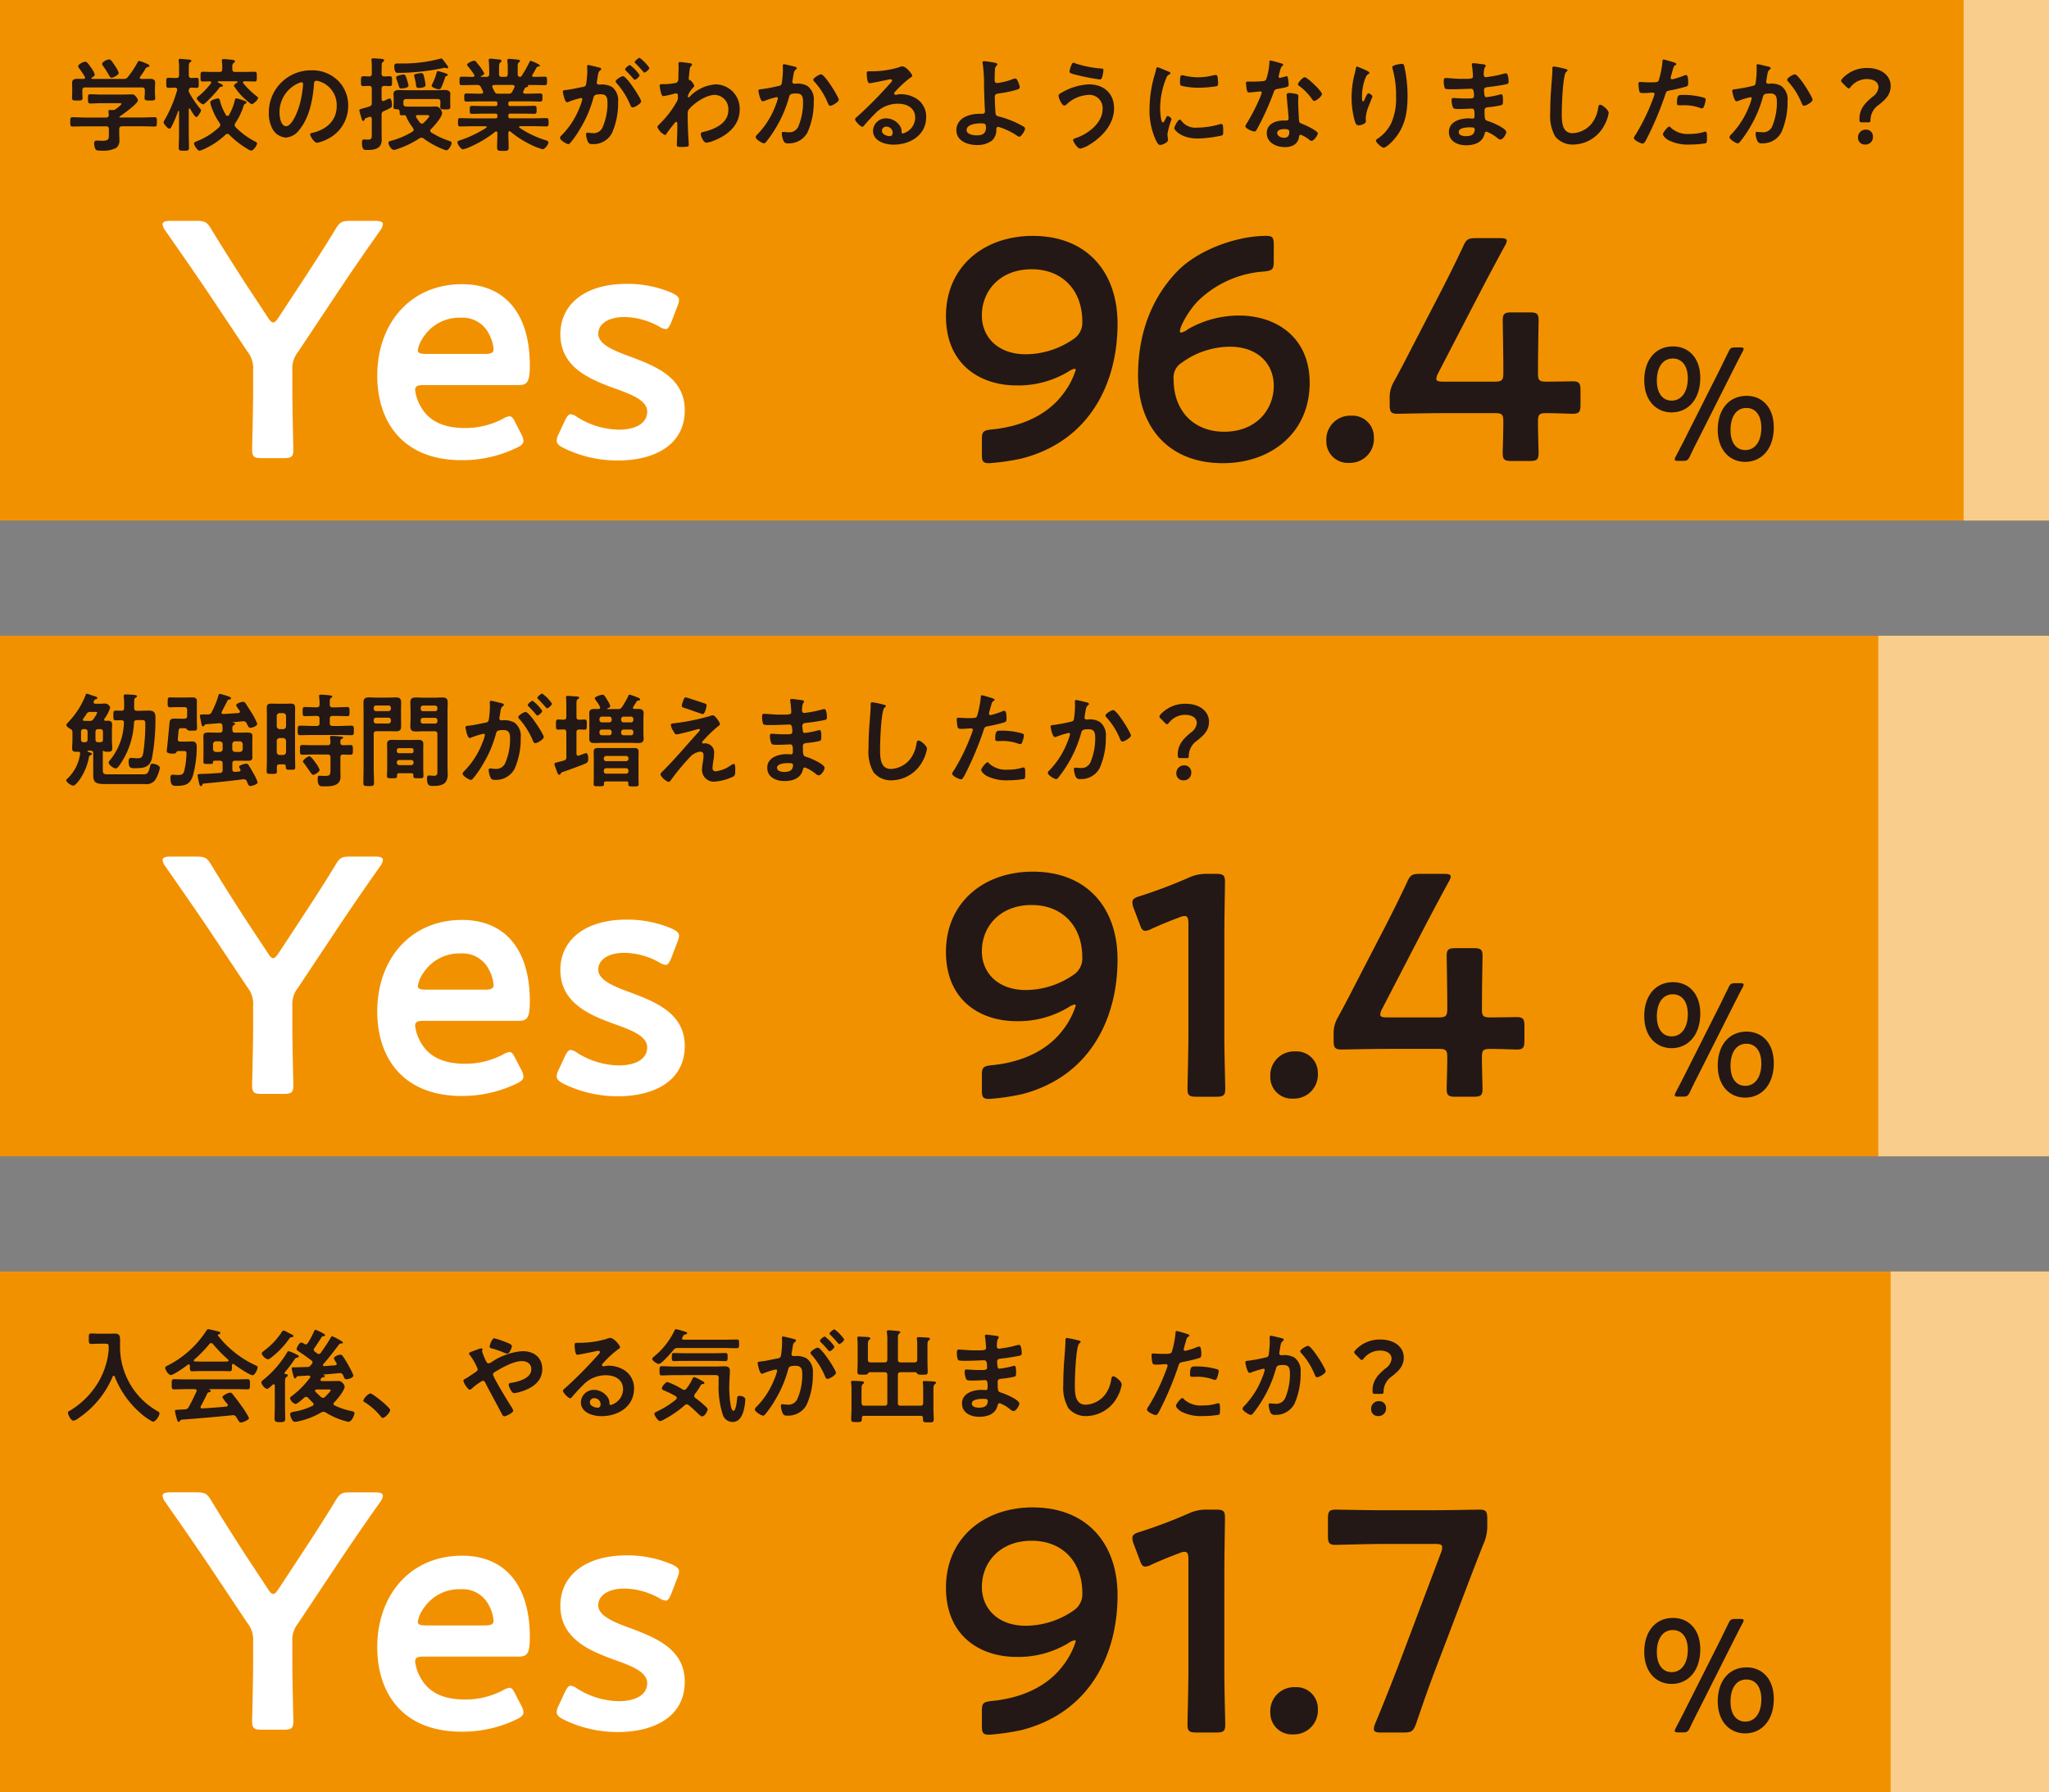 <svg xmlns="http://www.w3.org/2000/svg" xmlns:xlink="http://www.w3.org/1999/xlink" width="366.7" height="320.795" viewBox="0 0 366.7 320.795"><rect x="0" y="0" width="366.7" height="320.795" fill="#808080" stroke="none"/><defs><clipPath id="a"><rect width="366.7" height="320.795" fill="none"/></clipPath></defs><rect width="366.698" height="93.178" fill="#f29100"/><rect width="15.28" height="93.178" transform="translate(351.42)" fill="#f9ce8c"/><g clip-path="url(#a)"><path d="M15.106,16.913c-.347,0-.513.147-.513.513v.7c0,.44.037.88.037,1.32a1.652,1.652,0,0,1-.55,1.32,5.116,5.116,0,0,1-2.73.5c-.476,0-.843.017-1.026-.3a2.372,2.372,0,0,1-.22-1.007c0-.33.127-.494.476-.494.257,0,.6.034.953.034,1.227,0,1.21-.274,1.21-1.3v-.77c0-.367-.147-.513-.513-.513H8.474c-.733,0-1.468.037-2.219.037-.423,0-.423-.183-.423-.824,0-.623,0-.845.423-.845.733,0,1.466.058,2.219.058H12.23a.431.431,0,0,0,.494-.5c-.017-.147-.054-.533-.054-.606,0-.22.147-.254.31-.254.129,0,.239.017.347.017h.093a.833.833,0,0,0,.586-.183c.166-.129.99-.752.99-.916,0-.149-.257-.129-.457-.129H11.331c-.623,0-1.263.056-1.906.056C9,12.828,9,12.608,9,12c0-.643,0-.826.44-.826.643,0,1.263.054,1.887.054h3.959c.513,0,1.007-.034,1.522-.034a.823.823,0,0,1,.75.382,1.357,1.357,0,0,1,.386.679c0,.606-2.7,2.512-3.262,2.9-.056.034-.056.054-.073.108.017.056.054.056.108.075h4c.731,0,1.483-.058,2.216-.058.42,0,.4.222.4.845s.017.824-.4.824c-.733,0-1.486-.037-2.216-.037Zm4.929-8.5c.533,0,.99.073.99.714,0,.367-.037.75-.037,1.173v.677c0,.276.056.569.056.862,0,.459-.257.459-.953.459-.679,0-.97,0-.97-.459,0-.293.054-.567.054-.862v-.511c0-.369-.166-.513-.513-.513H8.511c-.369,0-.515.144-.515.513v.511c0,.3.037.589.037.862,0,.459-.291.459-.951.459-.7,0-.936,0-.936-.476,0-.257.037-.569.037-.845V10.3c0-.4-.017-.787-.017-1.153,0-.66.438-.733.97-.733.367,0,.714,0,1.063.019.147-.019.276-.075.276-.241a.5.5,0,0,0-.039-.164A17.229,17.229,0,0,0,7.392,6.487a.551.551,0,0,1-.147-.33c0-.347.916-.806,1.266-.806.291,0,.511.3,1.044,1.063a4.139,4.139,0,0,1,.66,1.212c0,.272-.347.474-.55.6a.128.128,0,0,0-.056.11c0,.073.056.093.11.093h5.627a.838.838,0,0,0,.787-.332,17.131,17.131,0,0,0,1.759-2.656c.056-.11.11-.239.257-.239a8.48,8.48,0,0,1,1.557.586c.129.054.293.129.293.3s-.2.2-.31.218c-.164.056-.293.091-.367.257a16.611,16.611,0,0,1-.99,1.486.252.252,0,0,0-.056.164c0,.147.112.2.22.222.513,0,1.028-.019,1.539-.019m-6.8-.2c-.2,0-.313-.147-.4-.313a17.21,17.21,0,0,0-1.153-1.83.6.6,0,0,1-.147-.33c0-.386.916-.806,1.246-.806.347,0,.623.494,1.117,1.246a1.25,1.25,0,0,0,.11.164A3.56,3.56,0,0,1,14.5,7.349c0,.384-.951.86-1.263.86" transform="translate(6.743 5.699)" fill="#231815"/><path d="M20.118,13.791a.508.508,0,0,1,.166.313c0,.254-.606,1.207-.86,1.207-.239,0-.955-1.227-1.1-1.481a.119.119,0,0,0-.108-.075c-.093,0-.129.075-.129.164v4.31c0,.86.037,1.7.037,2.561,0,.515-.2.535-.88.535-.77,0-.953-.019-.953-.55,0-.845.054-1.686.054-2.546V14.307c0-.093-.054-.11-.071-.11a.1.1,0,0,0-.093.052,21.751,21.751,0,0,1-1.19,2.788c-.073.144-.2.347-.386.347-.31,0-1.026-.9-1.026-1.119a1.559,1.559,0,0,1,.239-.53A23.659,23.659,0,0,0,16,10.512c0-.056.019-.093.019-.144,0-.241-.2-.313-.4-.334-.4,0-.826.041-1.192.041-.384,0-.367-.3-.367-.9,0-.64-.017-.9.386-.9.257,0,.714.037,1.21.037h.183c.367,0,.511-.144.511-.515V6.515a8.818,8.818,0,0,0-.054-1.227.653.653,0,0,1-.017-.181c0-.185.147-.218.293-.218.22,0,1.246.108,1.52.125.166.019.457.019.457.237,0,.129-.091.168-.257.274-.183.132-.2.423-.2,1.009V7.8c0,.33.129.5.476.515.147,0,.826-.037.916-.037.42,0,.384.293.384.9,0,.623.037.9-.384.9-.091,0-.806-.041-.936-.041-.2.041-.44.056-.457.479a.679.679,0,0,0,.129.5,16.851,16.851,0,0,0,1.9,2.783m1.21,7a7.345,7.345,0,0,1-1.3.535c-.367,0-1.007-.99-1.007-1.283,0-.241.384-.367.567-.442a12.3,12.3,0,0,0,3.941-2.507.546.546,0,0,0,.2-.386.593.593,0,0,0-.129-.349,11.443,11.443,0,0,1-1.576-3.262,4.669,4.669,0,0,1-.091-.479c0-.345,1.136-.655,1.356-.655.33,0,.347.274.42.567a9.22,9.22,0,0,0,1.046,2.421.333.333,0,0,0,.257.144.337.337,0,0,0,.274-.164,9.9,9.9,0,0,0,1.026-2.587c.037-.162.073-.4.293-.4a5.96,5.96,0,0,1,1.173.349l.166.052c.274.093.476.168.476.334,0,.125-.129.181-.239.237-.2.088-.2.144-.33.53a11.969,11.969,0,0,1-1.429,2.932.617.617,0,0,0-.127.347.594.594,0,0,0,.183.386A13.717,13.717,0,0,0,29.9,19.656c.129.071.42.2.42.367,0,.293-.64,1.283-1.061,1.283a1.507,1.507,0,0,1-.533-.222,16.009,16.009,0,0,1-3.389-2.617.576.576,0,0,0-.33-.166.482.482,0,0,0-.349.166,13.538,13.538,0,0,1-3.335,2.324m2.7-15.409A.481.481,0,0,1,24,5.215c0-.237.129-.293.349-.293.274,0,1.173.093,1.5.129.2.034.494.034.494.293,0,.129-.127.2-.237.293-.239.166-.239.459-.22,1.082,0,.367.147.511.511.511h1.542c.66,0,1.3-.037,1.943-.037.4,0,.384.222.384.86,0,.664.019.882-.384.882-.623,0-1.229-.037-1.852-.037-.127,0-.239.056-.239.2a.364.364,0,0,0,.056.166,16.623,16.623,0,0,0,2.382,2.309c.11.071.257.181.257.313,0,.347-.843,1.115-1.173,1.115a11.479,11.479,0,0,1-3.152-3.277c0-.2.44-.515.606-.608.017-.032.054-.073.054-.106A.121.121,0,0,0,26.7,8.9H23.4c-.073,0-.129.037-.129.112,0,.054.037.073.075.106.42.2.86.386.86.571,0,.144-.166.181-.274.181-.259.019-.259.039-.586.479a3.391,3.391,0,0,0-.222.276A23.615,23.615,0,0,1,21.035,12.8c-.11.093-.237.22-.384.22-.293,0-1.136-.768-1.136-1.08,0-.129.313-.367.42-.44a14.179,14.179,0,0,0,2.109-2.216.262.262,0,0,0,.054-.168c0-.144-.11-.2-.257-.218-.42.019-.841.037-1.263.037-.4,0-.384-.218-.384-.882,0-.638-.019-.86.384-.86.64,0,1.283.037,1.923.037h1.063c.369,0,.513-.144.513-.511a8.272,8.272,0,0,0-.054-1.339" transform="translate(15.696 5.652)" fill="#231815"/><path d="M34.665,7.654a6.2,6.2,0,0,1,1.852,4.508,6.587,6.587,0,0,1-3.575,5.918,7.112,7.112,0,0,1-2,.733c-.476,0-1.229-1.136-1.229-1.539,0-.183.276-.22.459-.257,2.4-.567,4.288-2.143,4.288-4.763a4.446,4.446,0,0,0-2.932-4.381,3.171,3.171,0,0,0-.7-.166c-.423,0-.423.405-.44.716-.2,2.676-.843,5.936-2.6,8.044a3.285,3.285,0,0,1-2.419,1.41,2.958,2.958,0,0,1-2.492-1.74,5.738,5.738,0,0,1-.567-2.6,7.549,7.549,0,0,1,7.6-7.7,6.514,6.514,0,0,1,4.745,1.815m-7.128.53a5.672,5.672,0,0,0-3.3,5.278c0,.679.239,2.382,1.173,2.382.916,0,1.943-2.089,2.456-3.959a18.517,18.517,0,0,0,.586-3.573.29.29,0,0,0-.293-.33,2.12,2.12,0,0,0-.623.2" transform="translate(25.797 6.75)" fill="#231815"/><path d="M33.814,7.577c0,.367.149.476.515.513.31-.019.694-.037.97-.037.42,0,.386.257.386.88,0,.6.034.88-.386.88-.129,0-.787-.037-.97-.037-.367.017-.515.147-.515.513v1.85c.019.183.075.347.3.347a.507.507,0,0,0,.164-.034c.037-.019.11-.056.2-.093a4.468,4.468,0,0,1,.77-.33c.386,0,.423.882.423,1.173,0,.423-.037.457-1.429,1.08a.626.626,0,0,0-.423.679V18.15c0,.423.019.843.019,1.244,0,1.632-1.246,1.852-2.585,1.852-.53,0-.953.073-.953-1.41,0-.274.093-.476.386-.476.129,0,.44.034.643.034.77,0,.731-.274.731-1.173V15.677c0-.183-.071-.367-.291-.367a.538.538,0,0,0-.166.017c-.166.073-.313.11-.4.147-.367.129-.349.129-.44.367a.275.275,0,0,1-.237.2c-.183,0-.222-.2-.293-.44a14.664,14.664,0,0,1-.4-1.429c0-.183.11-.22.623-.367.274-.075.64-.166,1.173-.347.347-.112.438-.276.438-.662v-2.51c0-.367-.144-.5-.494-.513-.33,0-.806.037-1.044.037-.423,0-.4-.276-.4-.88,0-.623-.019-.88.4-.88.293,0,.7.017,1.044.037.349-.019.494-.166.494-.513v-1.1c0-.4-.017-.806-.054-1.21,0-.037-.017-.11-.017-.164,0-.22.164-.259.367-.259s1.19.075,1.447.093c.183.017.457.037.457.274,0,.166-.127.222-.237.293-.183.112-.2.405-.2.99ZM45.853,19.6c.22.073.5.149.5.405,0,.328-.533,1.3-.936,1.3a2.617,2.617,0,0,1-.55-.166,15.363,15.363,0,0,1-3.519-1.94.639.639,0,0,0-.384-.149.676.676,0,0,0-.367.11,16.9,16.9,0,0,1-3.756,1.85,3.143,3.143,0,0,1-.826.222c-.457,0-.97-.86-.97-1.283,0-.2.147-.257.31-.31a14.466,14.466,0,0,0,3.978-1.669.412.412,0,0,0,.218-.349.647.647,0,0,0-.108-.31,9.678,9.678,0,0,1-1.173-1.925c-.056-.125-.129-.347-.276-.367-.2,0-.4.019-.6.019-.349,0-.349-.2-.349-.677-.037-.259-.147-.4-.42-.4-.33-.019-.679.037-.679-.4,0-.2.037-.476.037-.716v-.843c0-.328-.037-.567-.037-.77,0-.64.569-.716,1.063-.716.533,0,1.046.039,1.576.039h4.892c.533,0,1.063-.039,1.576-.039.476,0,1.063.075,1.063.7,0,.166-.017.459-.017.787v.843c0,.239.017.476.017.716,0,.42-.293.42-.914.42-.533,0-.882.019-.882-.4,0-.2.019-.459.019-.7v-.237c0-.367-.147-.515-.513-.515H38.232c-.367,0-.513.149-.513.515v.31c0,.347.147.5.494.515.33.015.66.015.99.015h3.316c.349,0,.7-.015,1.046-.015.7,0,1.08.86,1.08,1.171,0,.733-1.447,2.346-1.979,2.859a.512.512,0,0,0-.147.31.372.372,0,0,0,.2.313A14.95,14.95,0,0,0,45.853,19.6M45.562,6.624a.885.885,0,0,1-.239-.037.56.56,0,0,0-.239-.054,1.112,1.112,0,0,0-.347.073,40.856,40.856,0,0,1-7.9.841c-.276,0-.75.056-.75-1.227,0-.44.274-.459.621-.459h.643a25.526,25.526,0,0,0,6.889-.841.885.885,0,0,1,.239-.056c.183,0,.42.347.7.714.11.166.22.313.33.459a.846.846,0,0,1,.22.44.162.162,0,0,1-.164.147m-7.13,2.29a4.843,4.843,0,0,1,.2.826c0,.4-1.009.494-1.266.494-.347,0-.367-.073-.586-.787-.073-.22-.183-.533-.31-.916a1.364,1.364,0,0,1-.056-.276c0-.347,1.246-.513,1.32-.513.33,0,.44.276.7,1.173M40.5,10.14c-.5,0-.476-.2-.533-.638q-.11-.689-.274-1.322a1.5,1.5,0,0,1-.056-.257c0-.257.367-.31.586-.347a4.664,4.664,0,0,1,.677-.093c.4,0,.44.3.606,1.063a8.01,8.01,0,0,1,.183,1.1c0,.423-.88.494-1.19.494m1.85,5.041c0-.166-.183-.183-.494-.183H40.284c-.166,0-.313.056-.313.239a.313.313,0,0,0,.056.183,10.1,10.1,0,0,0,.64.914.5.5,0,0,0,.349.2.515.515,0,0,0,.347-.166c.183-.183.99-.951.99-1.19m3.079-7.6a.294.294,0,0,1,.22.257c0,.129-.166.164-.274.183-.129.037-.149.11-.183.22-.2.567-.459,1.32-.716,1.85-.091.183-.166.3-.386.3-.328,0-1.317-.332-1.317-.643a1.1,1.1,0,0,1,.108-.313,9.374,9.374,0,0,0,.789-2.07c.037-.147.073-.239.237-.239a12.342,12.342,0,0,1,1.522.459" transform="translate(34.475 5.601)" fill="#231815"/><path d="M50.872,5.438c.037-.091.093-.183.2-.183.073,0,1.649.606,1.649.862,0,.147-.2.164-.239.164a.486.486,0,0,0-.347.166c-.166.33-.55.97-.733,1.283a.252.252,0,0,0-.056.164c0,.183.129.237.276.237.66,0,1.32-.034,1.977-.034.4,0,.4.2.4.77,0,.55,0,.75-.4.75-.77,0-1.52-.037-2.29-.037H50.6c-.056,0-.056.037-.019.075.019.034.056.073.056.108,0,.129-.166.164-.257.2a.5.5,0,0,0-.367.22c-.073.166-.166.349-.237.513a.548.548,0,0,0-.056.164c0,.2.164.257.347.276h.476c.752,0,1.486-.039,2.236-.039.423,0,.4.241.4.733,0,.44.019.716-.384.716-.752,0-1.5-.037-2.255-.037H47.428c-.239,0-.349.093-.349.349v.144c0,.241.091.349.349.349h2.18c.7,0,1.393-.037,2.106-.037.423,0,.423.2.423.716s0,.714-.423.714c-.714,0-1.41-.037-2.106-.037h-2.18c-.239,0-.349.091-.349.332v.164c0,.237.091.347.349.347h4.1c.77,0,1.539-.037,2.329-.037.42,0,.42.183.42.733s0,.752-.4.752c-.787,0-1.576-.039-2.346-.039H49.188c-.093,0-.185.039-.185.149a.14.14,0,0,0,.073.127,17.583,17.583,0,0,0,4.562,2.2c.423.127.606.22.606.44,0,.384-.66,1.21-1.026,1.21a11.562,11.562,0,0,1-2.18-.843,17.882,17.882,0,0,1-3.575-2.309.238.238,0,0,0-.183-.073c-.147,0-.183.129-.2.257v.164c0,.806.054,1.632.054,2.456,0,.623-.2.643-1.044.643-.806,0-1.026-.019-1.026-.623,0-.826.054-1.649.054-2.475v-.127c-.017-.147-.054-.257-.218-.257a.315.315,0,0,0-.166.054A19.639,19.639,0,0,1,40.5,20.537a7.379,7.379,0,0,1-1.522.569c-.384,0-1.007-.9-1.007-1.263,0-.22.237-.3.64-.42a20.863,20.863,0,0,0,4.508-2.182.19.19,0,0,0,.073-.147c0-.091-.091-.129-.164-.129H40.812c-.77,0-1.557.039-2.346.039-.4,0-.4-.222-.4-.752s0-.733.4-.733c.789,0,1.576.037,2.346.037H44.77a.3.3,0,0,0,.347-.347v-.149c0-.257-.108-.347-.347-.347H42.7c-.7,0-1.412.037-2.109.037-.44,0-.42-.2-.42-.714,0-.533,0-.716.42-.716.7,0,1.412.037,2.109.037h2.07c.239,0,.347-.093.347-.349v-.144c0-.257-.108-.349-.347-.349H41.821c-.752,0-1.5.037-2.255.037-.4,0-.384-.291-.384-.716,0-.492-.019-.733.4-.733.75,0,1.483.039,2.236.039h.42c.037,0,.33,0,.33-.276a.5.5,0,0,0-.037-.164c-.11-.237-.22-.459-.349-.7a.652.652,0,0,0-.677-.423h-.476c-.77,0-1.52.037-2.29.037-.4,0-.4-.2-.4-.75s0-.77.4-.77c.6,0,1.21.034,1.813.034h.2c.127,0,.257-.054.257-.218a.266.266,0,0,0-.037-.164,15.3,15.3,0,0,0-1.119-1.5c-.054-.073-.164-.2-.164-.291,0-.276.953-.716,1.283-.716.2,0,.274.093.476.349.037.054.091.127.164.218A9.01,9.01,0,0,1,42.771,7.51c0,.22-.4.4-.586.476a.1.1,0,0,0-.034.073c0,.056.034.071.091.071h.9c.349,0,.515-.144.515-.494V7.07c0-.586-.019-1.173-.075-1.759,0-.056-.017-.11-.017-.164,0-.222.129-.276.313-.276.254,0,1.244.112,1.539.147.183.019.44.037.44.257,0,.129-.075.164-.22.274-.2.166-.22.479-.22,1.009v1.08c0,.349.144.494.511.494h.533c.367,0,.513-.144.513-.494V6.594A7.3,7.3,0,0,0,46.9,5.33V5.164c0-.22.129-.257.313-.257.237,0,1.21.091,1.483.129.164.017.476.037.476.254,0,.112-.093.166-.22.257-.183.149-.2.386-.2.845V7.637c0,.3.11.479.442.494a.3.3,0,0,0,.254-.164,22.839,22.839,0,0,0,1.429-2.529m-3.793,5.7a.68.68,0,0,0,.733-.42c.11-.222.22-.459.347-.7a.334.334,0,0,0,.039-.147c0-.218-.166-.274-.349-.293H44.531c-.183.019-.328.075-.328.276a.488.488,0,0,0,.037.164c.457.916.457,1.119.934,1.119Z" transform="translate(43.898 5.631)" fill="#231815"/><path d="M53.389,6.517c.149.034.476.093.476.293,0,.11-.073.166-.164.237-.347.257-.386.552-.476,1.21-.037.2-.073.457-.129.752a.957.957,0,0,0-.037.22.356.356,0,0,0,.4.367h.22a3.673,3.673,0,0,1,2.072.4,2.98,2.98,0,0,1,1.136,2.674,13.266,13.266,0,0,1-1.1,5.608,3.743,3.743,0,0,1-3.463,1.979c-.405,0-.662-.037-.845-.42a3.713,3.713,0,0,1-.328-1.32c0-.166.054-.31.257-.31.183,0,.457.071.824.071a1.758,1.758,0,0,0,1.923-1.134A10.9,10.9,0,0,0,54.984,13c0-.9-.054-1.669-1.173-1.669-1.026,0-1.227.149-1.356.66a20.7,20.7,0,0,1-2.346,5.481,16.416,16.416,0,0,1-1.815,2.6.42.42,0,0,1-.31.183c-.33,0-1.5-.694-1.5-1.117a.691.691,0,0,1,.257-.423,14.575,14.575,0,0,0,3.282-5.093,6.949,6.949,0,0,0,.457-1.395A.229.229,0,0,0,50.239,12a15,15,0,0,0-2.109.643,1.435,1.435,0,0,1-.384.127c-.44,0-.752-1.8-.752-1.906,0-.274.313-.274.53-.293,1.028-.11,2.055-.367,3.062-.55.367-.071.53-.183.586-.567a16.941,16.941,0,0,0,.2-2.365c0-.291-.037-.677-.037-.716,0-.144.054-.272.22-.272.183,0,1.557.347,1.83.42m7.624,6.065c0,.423-1.153,1.1-1.52,1.1-.239,0-.349-.237-.423-.42a13.434,13.434,0,0,0-2.456-3.924.562.562,0,0,1-.164-.31c0-.328,1.007-.934,1.3-.934.7,0,3.262,4.03,3.262,4.489m-.276-4.689c0,.291-.64.841-.878.841-.093,0-.183-.127-.257-.2a16.136,16.136,0,0,0-1.3-1.41c-.073-.073-.164-.164-.164-.257,0-.22.66-.768.88-.768a7.263,7.263,0,0,1,1.721,1.8m1.742-1.3c0,.293-.66.843-.88.843-.11,0-.164-.091-.257-.2-.423-.494-.843-.953-1.3-1.41-.075-.056-.183-.166-.183-.259,0-.218.694-.768.878-.768a7.335,7.335,0,0,1,1.742,1.8" transform="translate(53.735 5.542)" fill="#231815"/><path d="M60.556,5.39c.11.037.22.11.22.22a.335.335,0,0,1-.129.237c-.22.22-.257.2-.328.97-.037.257-.129,1.1-.129,1.32,0,.2.073.239.276.276a2.419,2.419,0,0,1,.714.99c0,.147-.166.274-.257.384a4.215,4.215,0,0,0-.9,1.412c0,.183.019.293.112.293.071,0,.183-.11.237-.166a7.121,7.121,0,0,1,4.655-2.18A4.352,4.352,0,0,1,69.3,13.654c0,2.766-2.07,4.526-4.452,5.5a5.515,5.515,0,0,1-1.5.44c-.513,0-1.009-1.136-1.009-1.522,0-.313.22-.367.476-.42,2-.459,4.454-1.522,4.454-3.922a2.525,2.525,0,0,0-2.4-2.7c-1.559,0-3.685,1.41-4.657,2.6a1.058,1.058,0,0,0-.22.733c0,1.082.019,2.163.073,3.225.019.513.129,2.253.129,2.456s-.166.31-1.376.31c-.53,0-.77-.017-.77-.384,0-.147.019-.5.019-.586.019-.569.056-1.356.056-1.449.017-.584.017-1.188.017-1.777,0-.129-.037-.293-.183-.293s-.274.2-.367.293c-.347.42-1.1,1.376-1.373,1.8-.056.11-.147.257-.276.257a2.789,2.789,0,0,1-1.373-1.41c0-.2.31-.479.457-.623a17.572,17.572,0,0,0,3.1-4.088,1.5,1.5,0,0,0,.11-.714v-.239c0-.183-.073-.384-.293-.384a1.521,1.521,0,0,0-.313.056,19.336,19.336,0,0,1-1.943.44c-.257,0-.347-.239-.42-.44a7.518,7.518,0,0,1-.293-1.395c0-.274.183-.31.423-.31h.254a10.658,10.658,0,0,0,2.016-.183.693.693,0,0,0,.569-.313,1.7,1.7,0,0,0,.091-.75c0-.623.037-1.246.037-1.869,0-.257-.017-.459-.017-.586,0-.2.091-.257.274-.257.257,0,1.723.185,1.943.239" transform="translate(63.079 5.955)" fill="#231815"/><path d="M69.633,5.75c.147.039.457.093.457.3,0,.11-.073.164-.147.218-.347.259-.384.55-.494,1.192-.037.22-.073.476-.129.787a.855.855,0,0,0-.037.2.371.371,0,0,0,.4.386c.073,0,.147-.019.22-.019A3.6,3.6,0,0,1,72,9.232a2.939,2.939,0,0,1,1.117,2.658,13.29,13.29,0,0,1-1.1,5.625A3.748,3.748,0,0,1,68.551,19.5a.774.774,0,0,1-.843-.44,3.982,3.982,0,0,1-.31-1.3c0-.181.056-.31.237-.31s.5.054.862.054A1.754,1.754,0,0,0,70.4,16.38a11.059,11.059,0,0,0,.806-4.142c0-.916-.056-1.669-1.156-1.669-1.044,0-1.227.149-1.356.662a21.7,21.7,0,0,1-2.326,5.442,21,21,0,0,1-1.833,2.639.508.508,0,0,1-.33.183c-.31,0-1.483-.7-1.483-1.117a.685.685,0,0,1,.257-.423,15.052,15.052,0,0,0,3.26-5.112,9.889,9.889,0,0,0,.459-1.376.221.221,0,0,0-.237-.237,14.783,14.783,0,0,0-2.091.64,1.408,1.408,0,0,1-.384.11c-.457,0-.77-1.794-.77-1.887,0-.274.313-.274.55-.293a28.619,28.619,0,0,0,3.042-.569c.367-.073.55-.164.6-.55A16.873,16.873,0,0,0,67.6,6.32c0-.2-.017-.4-.017-.623,0-.147,0-.367.2-.367.183,0,1.576.349,1.852.42M77.6,11.688c0,.4-1.156,1.082-1.522,1.082-.237,0-.328-.237-.42-.42a12.749,12.749,0,0,0-2.456-3.924.473.473,0,0,1-.164-.31c0-.332,1.061-.97,1.391-.97.679,0,3.172,4.086,3.172,4.543" transform="translate(72.514 6.162)" fill="#231815"/><path d="M81.2,7.211c0,.129-.2.241-.4.386a17.8,17.8,0,0,0-2.656,2.456.545.545,0,0,0-.183.31c0,.147.147.239.313.239a1.022,1.022,0,0,0,.237-.037,3.412,3.412,0,0,1,.752-.073,5.378,5.378,0,0,1,2.253.55,3.786,3.786,0,0,1,2.18,3.555c0,3.243-2.876,4.929-5.826,4.929-1.522,0-3.685-.623-3.685-2.492a2.3,2.3,0,0,1,2.346-2.216,2.989,2.989,0,0,1,2.436,1.3,1.814,1.814,0,0,1,.33,1.173c.019.129.073.237.22.237a2.976,2.976,0,0,0,2.216-2.82c0-1.777-1.5-2.51-3.1-2.51a5.557,5.557,0,0,0-4.1,1.8c-.716.694-1.376,1.447-2.035,2.2a.248.248,0,0,1-.2.129c-.386,0-1.32-1.026-1.32-1.322,0-.218.274-.42.44-.548a73.613,73.613,0,0,0,5.7-5.755c.147-.147.476-.476.476-.66,0-.164-.166-.22-.31-.22-.093,0-.332.056-.442.073-.44.11-3.023.64-3.316.64-.4,0-.459-1.373-.459-1.686,0-.42.019-.457.569-.457h.44a17.018,17.018,0,0,0,4.636-.677,2.524,2.524,0,0,1,.7-.2c.733,0,1.8,1.393,1.8,1.7M76.567,16.3a.76.76,0,0,0-.789.733c0,.66.88.972,1.429.972.349,0,.5-.33.5-.623A1.121,1.121,0,0,0,76.567,16.3" transform="translate(82.055 6.368)" fill="#231815"/><path d="M86.365,5.376c.129.039.349.093.349.276a.434.434,0,0,1-.166.274.833.833,0,0,0-.257.7c-.037.623-.054,1.227-.054,1.833,0,.31.11.533.459.533a11.757,11.757,0,0,0,2.783-.7,1.269,1.269,0,0,1,.44-.11c.257,0,.367.274.5.55a3.718,3.718,0,0,1,.31,1.024c0,.239-.127.313-1.026.569a22.585,22.585,0,0,1-2.712.53c-.476.054-.733.129-.733.677,0,.405.093,2.622.147,2.915.073.476.386.476.843.6a17.427,17.427,0,0,1,4.122,1.705c.129.091.313.22.313.386,0,.384-.7,1.466-1.026,1.466-.164,0-.476-.239-.623-.332a12.169,12.169,0,0,0-3.152-1.445c-.367,0-.33.42-.347.565a2.493,2.493,0,0,1-.77,1.889,4.317,4.317,0,0,1-2.712.806c-1.613,0-3.665-.716-3.665-2.639,0-2.18,2.272-2.952,4.086-2.952h.367c.313,0,.66.019.66-.44,0-.183-.037-.787-.054-1.024-.037-1.153-.091-2.292-.11-3.426a26.734,26.734,0,0,0-.239-4.071,1.108,1.108,0,0,1-.037-.237c0-.183.166-.22.33-.22a19.789,19.789,0,0,1,1.979.293M81.217,17.416c0,.77,1.21.936,1.8.936,1.007,0,1.667-.293,1.667-1.412,0-.716-.22-.733-1.007-.733-.75,0-2.456.166-2.456,1.21" transform="translate(91.772 5.876)" fill="#231815"/><path d="M97.8,13.347c0,2.876-2.122,5.149-4.45,6.559a5.415,5.415,0,0,1-1.578.679c-.548,0-1.3-1.244-1.3-1.539,0-.183.2-.257.364-.313,2.2-.694,4.912-2.693,4.912-5.239A2.361,2.361,0,0,0,93.2,10.965a6.11,6.11,0,0,0-3.922,1.723.83.83,0,0,1-.386.183c-.438,0-1.022-1.32-1.022-1.74,0-.3.33-.459.548-.569A10.515,10.515,0,0,1,93.31,9.078c2.6,0,4.487,1.574,4.487,4.269m-7.6-7.788c.071-.166.144-.349.367-.349a.636.636,0,0,1,.293.112,19.106,19.106,0,0,0,4.582.914c.254.019.457.019.457.293a7.757,7.757,0,0,1-.183,1.119c-.091.367-.2.55-.5.55A38.955,38.955,0,0,1,91,7.373c-.768-.2-1.173-.293-1.173-.586a4.2,4.2,0,0,1,.369-1.227" transform="translate(101.58 6.023)" fill="#231815"/><path d="M98.8,6.354c.147.056.367.129.367.313,0,.11-.073.127-.257.237-.31.164-.384.332-.567.787A14.529,14.529,0,0,0,97.321,12.9c0,.347.073,2.564.494,2.564.166,0,.423-.53.5-.714.11-.237.22-.44.384-.44.183,0,.66.386.66.586a14.007,14.007,0,0,0-.733,2.658c0,.183.056.6.073.768a1.546,1.546,0,0,1,.037.276c0,.457-1.044.9-1.429.9-.31,0-.53-.4-.77-.9a12.636,12.636,0,0,1-1.117-5.625A21.969,21.969,0,0,1,96.349,6.9a8.308,8.308,0,0,0,.239-.916c.037-.164.073-.4.274-.4.147,0,1.686.662,1.943.77m2.272,8.76a3.145,3.145,0,0,0,2.786,1.283,14.993,14.993,0,0,0,4.032-.586,1.29,1.29,0,0,1,.384-.073c.293,0,.33.44.33,1.376,0,.218.019.55-.22.677a21.373,21.373,0,0,1-4.342.55c-2.969,0-4.2-1.539-4.2-1.835,0-.254.64-1.555.987-1.555a.322.322,0,0,1,.239.164m.66-8.008a11.833,11.833,0,0,0,2.4.274,11.842,11.842,0,0,0,2.786-.367,1.7,1.7,0,0,1,.33-.054c.257,0,.33.22.369.44a9.5,9.5,0,0,1,.071.99c0,.384,0,.53-.347.6a21.359,21.359,0,0,1-3.079.257,12.625,12.625,0,0,1-3.206-.367c-.2-.127-.183-.513-.183-.714,0-.88.091-1.156.384-1.156a2.287,2.287,0,0,1,.476.093" transform="translate(110.305 6.455)" fill="#231815"/><path d="M109.857,5.556c.093.037.293.093.293.22s-.127.2-.293.328a3.246,3.246,0,0,0-.33.975,6.009,6.009,0,0,0-.2.821.214.214,0,0,0,.2.239,9.084,9.084,0,0,0,1.046-.274.6.6,0,0,1,.183-.037c.218,0,.237.33.274.55a8.637,8.637,0,0,1,.093.97c0,.4-.22.44-1.906.752-.66.11-.642.237-.862.843a46.3,46.3,0,0,1-2.986,6.522c-.11.183-.164.257-.367.257-.4,0-1.63-.53-1.63-.916a2.022,2.022,0,0,1,.328-.658,34.172,34.172,0,0,0,2.182-4.234,6.94,6.94,0,0,0,.42-1.119.245.245,0,0,0-.257-.237c-.147,0-1.557.183-1.979.183-.31,0-.384-.164-.457-.586-.037-.22-.129-.88-.129-1.063,0-.237.129-.293.332-.293h.841a16.291,16.291,0,0,0,1.889-.091.631.631,0,0,0,.55-.293,11.235,11.235,0,0,0,.586-3.079c0-.129,0-.313.164-.313.2,0,1.723.442,2.016.533m2.639,5.461c.2.054.367.164.367.384,0,.037-.037.586-.037.972,0,.53.093,3.169.183,3.553.056.276.293.349.567.459.056.019.129.054.183.073.423.164,2.585,1.173,2.585,1.613,0,.293-.679,1.337-1.136,1.337-.183,0-.347-.164-.476-.257a5.162,5.162,0,0,0-1.466-.841c-.2,0-.276.257-.293.42-.22,1.337-1.3,1.8-2.546,1.8-1.486,0-3.225-.787-3.225-2.492,0-1.688,1.593-2.272,3.042-2.272h.476c.22,0,.384-.093.384-.313,0-.584-.274-3.241-.33-3.959,0-.091-.017-.164-.017-.257,0-.291.164-.4.438-.4a7.67,7.67,0,0,1,1.3.183M109.07,18c0,.569.731.86,1.21.86.66,0,.953-.349.953-.987,0-.367-.019-.569-.936-.569-.44,0-1.227.11-1.227.7m8.008-7c0,.44-1.044,1.266-1.376,1.266-.183,0-.31-.2-.4-.33a10.318,10.318,0,0,0-2.29-2.365c-.073-.054-.239-.164-.239-.293,0-.257.845-1.263,1.229-1.263.459,0,3.079,2.51,3.079,2.986" transform="translate(119.504 5.807)" fill="#231815"/><path d="M115.392,6.9c0,.112-.127.2-.22.239a.833.833,0,0,0-.347.369,7.076,7.076,0,0,0-.53,1.537,9.516,9.516,0,0,0-.239,2.053c0,.147-.017.934.183.934.147,0,.257-.293.33-.476.093-.2.42-.99.64-.99.166,0,.716.332.716.569,0,.056-.274.694-.44,1.134l-.166.442a7.253,7.253,0,0,0-.6,2.27c0,.257.037.459.037.589,0,.513-.972.733-1.32.733-.4,0-.53-.332-.642-.679a15.208,15.208,0,0,1-.6-4.269,17.31,17.31,0,0,1,.42-3.758c.112-.457.239-.9.313-1.354.017-.129.073-.459.237-.459.056,0,.862.33.99.384.4.183,1.246.533,1.246.733M121.183,5.3c.349,0,.386.222.457.494a24.2,24.2,0,0,1,.569,5.28c0,3.167-.533,5.862-2.84,8.208-.293.293-1.046,1.026-1.466,1.026-.293,0-1.356-.9-1.356-1.283,0-.147.164-.257.276-.31a6.988,6.988,0,0,0,2.49-2.859,10.8,10.8,0,0,0,.843-4.618,17.823,17.823,0,0,0-.64-5.112,1.027,1.027,0,0,1-.039-.239c0-.4,1.5-.586,1.705-.586" transform="translate(129.693 6.132)" fill="#231815"/><path d="M126.605,5.41c.476.056.733.091.733.293,0,.347-.31.037-.347,1.52,0,.257.054.533.384.533.073,0,.789-.11.916-.127a18,18,0,0,0,2-.425,4.968,4.968,0,0,1,.694-.144c.4,0,.459,1.192.459,1.5,0,.367-.166.4-.513.476-.953.2-2.089.367-3.062.476-.384.054-.824.034-.824.55a5.878,5.878,0,0,0,.093.97c.037.112.073.3.293.3a15.445,15.445,0,0,0,2.346-.442,1.176,1.176,0,0,1,.347-.073c.257,0,.31.4.31,1.1,0,.6-.017.787-.347.86a15.72,15.72,0,0,1-1.887.313c-.7.073-1.063.073-1.063.586,0,1.906.073,1.759.86,2.016.606.2,3.023,1.227,3.023,1.887,0,.4-.6,1.339-1.044,1.339a1.012,1.012,0,0,1-.567-.293,6.88,6.88,0,0,0-1.906-1.117c-.293,0-.33.274-.367.4-.386,1.578-1.833,2.035-3.316,2.035-1.468,0-3.062-.679-3.062-2.382,0-1.85,2-2.439,3.519-2.439.22,0,.64.039.75.039.313,0,.313-.33.313-.513,0-.589.037-1.266-.423-1.266-.384,0-1.41.073-2.2.073-.75,0-1.1.019-1.244-.313a3.727,3.727,0,0,1-.239-1.281c0-.22.056-.386.31-.386.22,0,1.246.093,1.943.093h.826c.677,0,.934-.056.934-.459,0-.53-.017-1.283-.494-1.283-.643,0-2.106.093-3.1.093h-.55c-.5,0-.955-.019-1.063-.166a3.248,3.248,0,0,1-.2-1.337c0-.257.019-.513.33-.513.384,0,1.923.147,2.822.147,1.613,0,2.07.037,2.07-.459,0-.293-.11-1.52-.164-1.83a1.535,1.535,0,0,1-.037-.293c0-.183.11-.222.274-.222.276,0,1.136.129,1.466.166M122.52,17.577c0,.623.824.735,1.3.735.841,0,1.557-.241,1.557-1.229,0-.349-.44-.349-.862-.349-.567,0-2,.056-2,.843" transform="translate(138.546 6.062)" fill="#231815"/><path d="M131.407,5.957c.129.017.367.091.367.254,0,.129-.11.183-.22.276-.64.476-.806,6.285-.806,7.331,0,1.429-.037,3.646,1.943,3.646a4.644,4.644,0,0,0,3.445-1.777,5.841,5.841,0,0,0,1.117-2.712c.056-.293.091-.6.367-.6.4,0,1.52.934,1.52,1.483a6.8,6.8,0,0,1-.75,2.143,6.415,6.415,0,0,1-5.571,3.5,4.047,4.047,0,0,1-3.223-1.41,7.392,7.392,0,0,1-.918-4.215q0-2.17.166-4.342c.054-.843.22-2.6.22-3.353v-.2c0-.274.017-.457.276-.457a15.235,15.235,0,0,1,2.07.44" transform="translate(148.756 6.378)" fill="#231815"/><path d="M142.546,5.379c.166.054.677.183.677.384,0,.091-.108.147-.164.183-.274.166-.293.239-.42.64-.056.2-.44,1.539-.44,1.632a.269.269,0,0,0,.274.274,12.919,12.919,0,0,0,2.126-.677.968.968,0,0,1,.384-.091c.369,0,.369,1.117.369,1.391,0,.313-.037.569-.349.662a27.959,27.959,0,0,1-3.006.714c-.53.11-.586.2-.75.714a57.388,57.388,0,0,1-3.409,8.081c-.237.44-.386.7-.66.7-.293,0-1.557-.584-1.557-.99a1.362,1.362,0,0,1,.31-.6,36.225,36.225,0,0,0,3.245-6.781,2.931,2.931,0,0,0,.144-.474c0-.183-.144-.276-.328-.276-.259,0-1.065.093-1.632.093-.367,0-.66.015-.77-.332a7.855,7.855,0,0,1-.147-1.337c0-.2.054-.33.274-.33.166,0,.936.073,1.723.073,1.173,0,1.449-.019,1.613-.3a16.818,16.818,0,0,0,.679-3.335c.019-.272.019-.455.2-.455.166,0,1.376.364,1.613.44M142.29,17.2a4.429,4.429,0,0,0,3.316,1.063,8.243,8.243,0,0,0,2.6-.367.7.7,0,0,1,.183-.035c.313,0,.313.42.313,1.153,0,.367.017.787-.2.916a17.5,17.5,0,0,1-2.857.237,7.753,7.753,0,0,1-3.922-.824c-.293-.2-.9-.66-.9-1.044,0-.276.843-1.358,1.136-1.358.129,0,.257.166.33.257m2.236-5.918a13.164,13.164,0,0,1,3.683.513.346.346,0,0,1,.259.367,4.579,4.579,0,0,1-.349,1.283c-.073.166-.147.237-.33.237a.978.978,0,0,1-.386-.091,8.191,8.191,0,0,0-2.913-.459c-.237,0-.457.019-.7.019-.367,0-.457-.093-.457-.4,0-1.576.33-1.466,1.19-1.466" transform="translate(156.786 5.71)" fill="#231815"/><path d="M150.468,5.75c.147.039.457.093.457.3,0,.11-.073.164-.147.218-.347.259-.384.55-.494,1.192-.037.22-.073.476-.129.787a.853.853,0,0,0-.037.2.371.371,0,0,0,.4.386c.073,0,.147-.019.22-.019a3.6,3.6,0,0,1,2.089.42,2.939,2.939,0,0,1,1.117,2.658,13.291,13.291,0,0,1-1.1,5.625,3.748,3.748,0,0,1-3.465,1.979.774.774,0,0,1-.843-.44,3.981,3.981,0,0,1-.31-1.3c0-.181.056-.31.237-.31s.5.054.862.054a1.754,1.754,0,0,0,1.906-1.117,11.059,11.059,0,0,0,.806-4.142c0-.916-.056-1.669-1.156-1.669-1.043,0-1.227.149-1.356.662a21.706,21.706,0,0,1-2.326,5.442,21,21,0,0,1-1.833,2.639.507.507,0,0,1-.33.183c-.31,0-1.483-.7-1.483-1.117a.685.685,0,0,1,.257-.423,15.052,15.052,0,0,0,3.26-5.112,9.89,9.89,0,0,0,.459-1.376.221.221,0,0,0-.237-.237,14.782,14.782,0,0,0-2.091.64,1.408,1.408,0,0,1-.384.11c-.457,0-.77-1.794-.77-1.887,0-.274.313-.274.55-.293a28.62,28.62,0,0,0,3.042-.569c.367-.073.55-.164.6-.55a16.873,16.873,0,0,0,.183-2.363c0-.2-.017-.4-.017-.623,0-.147,0-.367.2-.367.183,0,1.576.349,1.852.42m7.971,5.938c0,.4-1.156,1.082-1.522,1.082-.237,0-.328-.237-.42-.42a12.749,12.749,0,0,0-2.456-3.924.473.473,0,0,1-.164-.31c0-.332,1.061-.97,1.391-.97.679,0,3.172,4.086,3.172,4.543" transform="translate(165.963 6.162)" fill="#231815"/><path d="M156.525,15.376c-.367,0-.42-.112-.42-.625,0-1.869,1.117-2.932,2.329-3.939a2.392,2.392,0,0,0,1.08-1.686c0-.9-.752-1.5-2.145-1.5a3.7,3.7,0,0,0-2.82,1.393c-.149.183-.257.293-.369.293s-.218-.093-.384-.257l-.733-.733c-.164-.164-.239-.276-.239-.4,0-.11.075-.22.22-.384a5.9,5.9,0,0,1,4.472-1.889c2.622,0,4.178,1.449,4.178,3.189,0,1.576-.88,2.4-2.126,3.407a3.3,3.3,0,0,0-1.483,2.6c0,.442-.054.535-.4.535Zm2,2.564a1.334,1.334,0,0,1-1.412,1.41,1.2,1.2,0,0,1-1.263-1.207,1.371,1.371,0,0,1,1.412-1.466,1.221,1.221,0,0,1,1.263,1.263" transform="translate(176.672 6.525)" fill="#231815"/><path d="M94.073,19.586c9.635,0,15.159,6.425,15.159,15.722,0,10.539-4.9,20.965-17.132,24.122a41.833,41.833,0,0,1-5.8.845c-1.128,0-1.352-.282-1.352-1.578V56.105c0-1.466.224-1.69,1.688-1.861,5.412-.509,10.032-2.592,12.85-6.367a13.782,13.782,0,0,0,2.255-4.284c0-.17-.058-.224-.17-.224a2.825,2.825,0,0,0-1.125.5A17.367,17.367,0,0,1,91.2,46.356c-6.6,0-12.68-3.775-12.68-12.4,0-8.851,6.761-14.372,15.554-14.372m-.226,5.974c-5.578,0-8.9,3.775-8.9,8.284,0,3.89,2.928,6.932,7.831,6.932a15.085,15.085,0,0,0,8.624-2.762,3.48,3.48,0,0,0,1.52-3.1c0-5.58-3.549-9.355-9.073-9.355" transform="translate(90.772 22.643)" fill="#231815"/><path d="M103.427,36.266a18.445,18.445,0,0,1,9.073-2.423c6.649,0,12.68,3.833,12.68,12.061,0,8.848-6.82,14.37-15.554,14.37-9.638,0-15.161-6.423-15.161-15.722,0-8,2.762-14.258,7.1-18.71,3.607-3.663,10.368-6.257,15.836-6.257,1.125,0,1.352.282,1.352,1.58V24.1c0,1.466-.226,1.69-1.69,1.859A18.729,18.729,0,0,0,105.229,31.2c-1.578,1.578-3.269,4.508-3.269,5.466a.208.208,0,0,0,.224.229,3.032,3.032,0,0,0,1.242-.623m-1.072,5.974a3.113,3.113,0,0,0-1.522,3.044c0,5.578,3.551,9.355,9.073,9.355s8.848-3.777,8.848-8.228c0-3.948-2.874-6.99-7.833-6.99a14.7,14.7,0,0,0-8.566,2.818" transform="translate(109.206 22.641)" fill="#231815"/><path d="M118.6,38.4a4.286,4.286,0,0,1-4.452,4.564,3.847,3.847,0,0,1-4.058-3.943,4.283,4.283,0,0,1,4.51-4.508,3.819,3.819,0,0,1,4,3.887" transform="translate(127.276 39.897)" fill="#231815"/><path d="M141.893,52.623c0,1.917.112,5.241.112,5.636,0,1.184-.336,1.41-1.634,1.41h-3.154c-1.3,0-1.634-.226-1.634-1.41,0-.395.112-3.719.112-5.636,0-1.3-.224-1.52-1.522-1.52h-8.9c-3.269,0-8.115.112-8.51.112-1.184,0-1.408-.341-1.408-1.634v-.957a5.681,5.681,0,0,1,.789-3.215c1.24-2.253,2.423-4.564,3.551-6.761l4.959-9.582c1.184-2.309,2.479-4.9,3.831-7.777.565-1.3.9-1.52,2.367-1.52h4.226c.845,0,1.242.11,1.242.507a2.8,2.8,0,0,1-.4.957c-1.8,3.325-3.269,6.087-4.676,8.792l-7.214,13.92a2.607,2.607,0,0,0-.336,1.013c0,.395.392.509,1.238.509h9.243c1.352,0,1.522-.341,1.522-1.634,0-3.831-.112-8.961-.112-9.355,0-1.184.336-1.41,1.634-1.41h3.154c1.3,0,1.634.226,1.634,1.41,0,.395-.112,5.466-.112,9.467,0,1.3.224,1.522,1.522,1.522,1.522,0,4.282-.058,4.676-.058,1.184,0,1.41.341,1.41,1.634v2.538c0,1.294-.226,1.634-1.41,1.634-.395,0-3.154-.112-4.676-.112-1.3,0-1.522.224-1.522,1.52" transform="translate(133.351 22.854)" fill="#231815"/><path d="M36.719,48.819c0,3.48.179,10.082.179,10.5,0,1.259-.358,1.5-1.74,1.5h-3.9c-1.38,0-1.74-.239-1.74-1.5,0-.42.181-7.022.181-10.5V45.038a4.718,4.718,0,0,0-1.02-3.3L21.838,31.478C19.5,28,16.916,24.277,13.856,19.9a2.13,2.13,0,0,1-.36-.959c0-.42.481-.6,1.38-.6h4.681c1.561,0,1.921.241,2.7,1.561,2.042,3.361,3.961,6.36,6,9.541l4.079,6.181c.36.6.66.9.962.9s.539-.3.959-.9l4.14-6.3c2.042-3.12,3.961-6.061,6-9.422.778-1.32,1.138-1.561,2.7-1.561h4.441c.9,0,1.38.181,1.38.6a2.13,2.13,0,0,1-.36.959c-3.062,4.321-5.4,7.742-7.921,11.522L37.739,41.8a4.71,4.71,0,0,0-1.02,3.3Z" transform="translate(15.602 21.196)" fill="#fff"/><path d="M57.117,50.479a2.724,2.724,0,0,1,.36,1.141c0,.539-.36.841-1.2,1.259a22.38,22.38,0,0,1-9.84,2.223c-10.681,0-15.123-7.022-15.123-15.123,0-9.3,5.882-16.384,15.183-16.384,7.68,0,12.121,5.28,12.121,14.525,0,3.059-.481,3.538-2.04,3.538H39.594c-1.08,0-1.5.179-1.5.9a7.785,7.785,0,0,0,1.261,3.361c1.38,2.16,3.78,3.422,7.68,3.422a14.467,14.467,0,0,0,6.72-1.619,3.183,3.183,0,0,1,1.2-.481c.481,0,.72.418,1.141,1.259ZM52.136,35.3a6.842,6.842,0,0,0-.841-2.822,5.253,5.253,0,0,0-5.041-2.88,7.636,7.636,0,0,0-6.6,3.361,5.7,5.7,0,0,0-1.08,2.462c0,.479.42.658,1.38.658H50.575c1.08,0,1.5-.179,1.561-.778" transform="translate(36.2 27.277)" fill="#fff"/><path d="M69.13,46.189c0,6.363-5.64,9-11.942,9a21.821,21.821,0,0,1-9.84-2.283c-.78-.418-1.141-.778-1.141-1.317a2.7,2.7,0,0,1,.36-1.141l1.08-2.341c.42-.839.66-1.2,1.08-1.2a2.461,2.461,0,0,1,1.2.541,14.384,14.384,0,0,0,7.38,2.221c3.062,0,5.1-1.141,5.1-3.243,0-1.919-2.581-3-5.64-4.079-4.441-1.619-9.9-3.719-9.9-9.78,0-5.22,4.26-9,11.882-9a20.23,20.23,0,0,1,8.1,1.621c.841.418,1.261.72,1.261,1.317a3.777,3.777,0,0,1-.3,1.082l-1.08,2.82c-.36.839-.6,1.261-1.02,1.261a2.864,2.864,0,0,1-1.2-.481,13.191,13.191,0,0,0-6.181-1.68c-2.82,0-4.681,1.2-4.681,3,0,1.863,2.7,3,5.882,4.142,4.439,1.68,9.6,3.721,9.6,9.541" transform="translate(53.418 27.246)" fill="#fff"/><path d="M146.508,34.389c0,3.9-2.227,6.184-5.131,6.184-2.725,0-4.894-2.081-4.894-5.744,0-3.519,1.906-6.067,5.159-6.067,2.7,0,4.866,1.964,4.866,5.627m-7.768.5c0,2.341,1.115,3.575,2.637,3.575,1.7,0,2.9-1.466,2.9-3.987,0-2.316-1.115-3.547-2.669-3.547-1.9,0-2.872,1.7-2.872,3.959m3.87,14.361c-.47,0-.675-.06-.675-.263a1.582,1.582,0,0,1,.2-.53c.47-.936,1-1.9,1.466-2.842l6.6-13.1c.41-.852.88-1.818,1.348-2.755.323-.705.5-.821,1.289-.821h.763c.47,0,.675.058.675.265a1.553,1.553,0,0,1-.2.526c-.528.968-1.026,1.994-1.466,2.844L146.04,45.616c-.47.91-.968,1.906-1.38,2.814-.351.705-.526.821-1.289.821Zm17.059-6.009c0,3.9-2.2,6.186-5.129,6.186-2.725,0-4.9-2.083-4.9-5.746,0-3.519,1.906-6.069,5.19-6.069,2.667,0,4.836,1.964,4.836,5.629m-7.738.5c0,2.346,1.084,3.575,2.639,3.575,1.7,0,2.872-1.464,2.872-3.984,0-2.318-1.085-3.549-2.667-3.549-1.906,0-2.844,1.7-2.844,3.959" transform="translate(157.781 33.25)" fill="#231815"/><rect width="366.7" height="93.178" transform="translate(0 113.81)" fill="#f29100"/><rect width="30.558" height="93.178" transform="translate(336.142 113.81)" fill="#f9ce8c"/><path d="M10.332,68.3c0-.367-.147-.515-.513-.515h-.33c-.073,0-.183.019-.183.093s.073.11.127.129a2.455,2.455,0,0,1,.239.091c.257.073.42.127.42.293,0,.147-.2.2-.31.239a.361.361,0,0,0-.2.257,10.448,10.448,0,0,1-1.5,3.827c-.2.313-.934,1.339-1.32,1.339-.347,0-1.263-.6-1.263-.97a.315.315,0,0,1,.166-.239,7.545,7.545,0,0,0,2.326-4.526c0-.31-.147-.33-.367-.33H7.363c-.55,0-.806-.054-.806-.66,0-.367.056-.88.056-1.449V64.488a.578.578,0,0,0-.386-.589c-.22-.127-.7-.42-.7-.694,0-.166.2-.349.293-.459a14.65,14.65,0,0,0,3.152-4.909c.037-.112.073-.239.22-.239.11,0,.916.293,1.08.349.55.164.806.237.806.42,0,.164-.2.2-.33.237-.183.056-.22.2-.31.349a.512.512,0,0,0-.037.166c0,.2.147.257.33.274h.88c.274,0,.53-.037.806-.037a.988.988,0,0,1,.953.752,6.745,6.745,0,0,1-1.026,1.96.252.252,0,0,0-.056.164c0,.166.147.222.276.222s.257-.019.384-.019c.513,0,.77.164.77.714,0,.276-.037.533-.037.826v1.9c0,.5.056.972.056,1.432,0,.64-.257.677-.843.677-.222,0-.586,0-.733-.164-.019-.019-.037-.019-.056-.039-.037.019-.056.039-.056.073v3.374c0,.714.185.8.9.8h6.175c.806,0,1.063-.037,1.393-1.466.073-.293.129-.44.4-.44.386,0,1.339.257,1.339.772a5.859,5.859,0,0,1-.916,2.251,1.949,1.949,0,0,1-1.723.625H12.439c-2.2,0-2.106-.569-2.106-2.492ZM9.323,64.449c0-.347-.147-.511-.511-.511H8.663c-.367,0-.513.144-.513.511v1.322c0,.367.147.513.513.513h.149c.364,0,.511-.147.511-.513Zm-.843-2.2c0,.164.147.2.293.218h.862a.753.753,0,0,0,.77-.382,5.3,5.3,0,0,0,.64-1.082c0-.164-.2-.147-.347-.147H9.873a.754.754,0,0,0-.75.384c-.183.3-.386.55-.569.826-.037.073-.073.11-.073.183m3.1,4.032c.347,0,.494-.147.494-.513V64.449c0-.347-.147-.511-.494-.511h-.33c-.369,0-.513.164-.513.511v1.322c0,.367.144.513.513.513Zm6.578-3.959c-.349,0-.513.144-.533.511A14.394,14.394,0,0,1,15,70.46c-.166.2-.367.515-.64.515-.386,0-1.266-.642-1.266-1.063,0-.166.183-.349.276-.459A11.1,11.1,0,0,0,15.828,62.8c.019-.313-.144-.459-.457-.459-.33,0-.677.019-1.007.019-.44,0-.423-.239-.423-.862,0-.658-.017-.88.423-.88.33,0,.677.019,1.024.019s.479-.149.479-.5v-.31a15.649,15.649,0,0,0-.056-1.63.719.719,0,0,1-.019-.2c0-.22.149-.276.349-.276.274,0,1.447.073,1.7.112.147.017.313.054.313.237,0,.129-.11.164-.239.254-.237.129-.254.276-.254.918v.9c0,.367.144.515.511.515h.313c.586,0,1.173-.039,1.759-.039.97,0,1.227.349,1.227,1.285a38.743,38.743,0,0,1-.64,7.328c-.44,1.539-1.449,1.7-2.9,1.7-.806,0-1.263.073-1.263-1.19,0-.31.054-.66.457-.66.073,0,.183.019.257.019.257.017.513.054.77.054.77,0,.99-.11,1.153-1.063a36.143,36.143,0,0,0,.349-5.112c0-.7-.166-.66-1.063-.66Z" transform="translate(6.351 66.585)" fill="#231815"/><path d="M16.278,66.153h.99c.367,0,.733-.037,1.08-.037.752,0,.86.44.86,1.063a19.383,19.383,0,0,1-.677,5.039c-.494,1.559-1.339,1.852-2.878,1.852-.55,0-1.153.11-1.153-1.429,0-.274.034-.567.386-.567.237,0,.7.054.99.054.824,0,.953-.257,1.1-.77a14.766,14.766,0,0,0,.4-3.1c0-.455-.274-.42-.768-.42h-.7c-.239,0-.293.129-.423.313-.071.108-.164.147-.55.147-.33,0-1.1,0-1.1-.459,0-.11.127-1.117.142-1.317.056-.459.367-3.941.4-4.032.132-.44.5-.459.955-.459.349,0,.716.019,1.063.019h.584c.367,0,.513-.149.513-.515V60.472c0-.347-.147-.494-.513-.494H15.563c-.4,0-.806.037-1.117.037-.44,0-.44-.183-.44-.9s0-.878.44-.878c.293,0,.677.017,1.117.017H17.3c.347,0,.7-.017,1.044-.017.513,0,.895.091.895.677,0,.513-.015,1.026-.015,1.522v1.83c0,.5.035.99.035,1.5,0,.442-.274.423-.895.423h-.2a.954.954,0,0,1-.625-.129c-.108-.127-.22-.293-.4-.31h-.621c-.533,0-.533.017-.623,1.173-.017.2-.056.44-.073.731-.039.351.129.5.459.5m9.562-3.5a.582.582,0,0,0-.237.037.041.041,0,0,0,.037.037c.127.019.42.019.42.22,0,.127-.127.2-.274.293-.218.147-.218.313-.2.806,0,.367.147.5.5.5h.7c.53,0,.953-.019,1.3-.019.789,0,1.082.091,1.082.64,0,.33-.017.662-.017.99v1.815c0,.33.017.643.017.97,0,.586-.367.643-.862.643-.511,0-1.026-.019-1.52-.019h-.7c-.349,0-.511.147-.511.513v1.009c0,.347.144.5.492.476l.716-.056c.149-.037.257-.093.257-.257A.458.458,0,0,0,27,71.1a1.7,1.7,0,0,1-.22-.44c0-.293,1.063-.567,1.3-.567a.443.443,0,0,1,.386.237c.31.476.589.953.843,1.429a7.833,7.833,0,0,1,.8,1.686c0,.384-1.117.66-1.3.66-.313,0-.386-.239-.625-.824a.548.548,0,0,0-.528-.386h-.149c-2.365.31-4.728.55-7.091.77-.127.017-.149.091-.2.2-.075.129-.132.257-.259.257-.22,0-.274-.257-.42-.97a7.678,7.678,0,0,1-.183-1.009c0-.164.293-.2.953-.218,1.026-.019,2.035-.093,3.059-.166a.458.458,0,0,0,.476-.533V70.075c0-.367-.162-.513-.513-.513h-.55c-.586,0-.64.054-.66.257,0,.367-.164.33-.88.33-.677,0-.843.037-.843-.476,0-.367.019-.733.019-1.1V66.153c0-.328-.019-.64-.019-.97,0-.569.257-.66,1.063-.66.349,0,.77.019,1.32.019h.55c.367,0,.479-.149.513-.5-.019-.276-.019-.476-.034-.75a.456.456,0,0,0-.515-.44c-.824.073-1.647.127-2.475.2-.127.017-.147.056-.218.166-.071.091-.129.2-.257.2-.147,0-.218-.166-.259-.293-.034-.166-.31-1.486-.31-1.6,0-.237.166-.237.916-.237H21.2a.7.7,0,0,0,.7-.44,16.869,16.869,0,0,0,1.175-2.9c.034-.127.091-.347.254-.347A11.932,11.932,0,0,1,24.724,58c.257.091.623.183.623.382,0,.168-.181.2-.33.239s-.218.037-.293.166c-.33.677-.7,1.337-1.026,2a.3.3,0,0,0-.056.166c0,.164.147.237.293.257.9-.039,1.8-.112,2.7-.166.147-.017.3-.091.3-.257,0-.147-.132-.274-.2-.384a3,3,0,0,1-.479-.77c0-.332.99-.606,1.266-.606.2,0,.276.091.4.239.2.276.787,1.227,1.007,1.576a11.36,11.36,0,0,1,1.119,2.124c0,.405-.936.716-1.227.716-.33,0-.42-.276-.679-.789a.6.6,0,0,0-.66-.384ZM22.634,66.1a.524.524,0,0,0-.513.513v.88a.521.521,0,0,0,.513.511h.7a.52.52,0,0,0,.513-.511v-.88a.523.523,0,0,0-.513-.513Zm2.934,1.393A.516.516,0,0,0,26.08,68h.845a.521.521,0,0,0,.511-.511v-.88a.524.524,0,0,0-.511-.513H26.08a.52.52,0,0,0-.511.513Z" transform="translate(16.002 66.606)" fill="#231815"/><path d="M24.444,70.153c-.328,0-.476.125-.494.474,0,.259.017.515.017.789,0,.459-.2.44-.934.44-.714,0-.9,0-.9-.459,0-.66.037-1.317.037-2V61.7c0-.511-.019-1.046-.019-1.557,0-.55.11-.86.733-.86.31,0,.643.017.97.017h1.669c.33,0,.64-.017.97-.017.606,0,.733.274.733.86,0,.511-.017,1.046-.017,1.557v6.964c0,.679.037,1.356.037,2.035,0,.42-.2.42-.843.42-.77,0-.826-.019-.843-.569,0-.291-.147-.4-.423-.4Zm.643-6.3a.514.514,0,0,0,.513-.513V61.5a.524.524,0,0,0-.513-.513h-.643a.521.521,0,0,0-.511.513v1.833a.511.511,0,0,0,.511.513Zm-.643,1.593a.523.523,0,0,0-.511.513v2a.524.524,0,0,0,.511.515h.643a.528.528,0,0,0,.513-.515v-2a.526.526,0,0,0-.513-.513Zm8.98-6.011c0,.367.147.513.513.513h.643c.658,0,1.3-.054,1.96-.054.42,0,.42.183.42.824s0,.806-.4.806c-.662,0-1.322-.037-1.979-.037h-.643c-.367,0-.513.149-.513.515v.768c0,.349.147.513.513.513h1.08c.735,0,1.486-.054,2.219-.054.513,0,.5.2.5.86,0,.64.017.843-.479.843-.75,0-1.5-.037-2.236-.037H30.4c-.752,0-1.486.037-2.236.037-.5,0-.476-.2-.476-.843,0-.66-.019-.86.494-.86.733,0,1.486.054,2.219.054h.677a.448.448,0,0,0,.513-.513V62c0-.367-.164-.515-.513-.515h-.129c-.658,0-1.317.037-1.977.037-.4,0-.4-.183-.4-.806,0-.64,0-.824.42-.824.66,0,1.3.054,1.96.054h.129c.349,0,.513-.147.513-.513a8.175,8.175,0,0,0-.073-1.356c0-.054-.019-.127-.019-.164,0-.2.166-.237.332-.237.254,0,1.32.091,1.611.127.129.017.423.037.423.22,0,.127-.129.183-.239.257-.183.129-.2.347-.2.677Zm2.382,7.294c.44,0,.86-.037,1.3-.037.459,0,.459.22.459.88,0,.64,0,.86-.44.86s-.88-.017-1.32-.037c-.349.019-.476.166-.476.515v2.27c0,.386.019.789.019,1.173,0,1.669-1.576,1.742-2.842,1.742-.77,0-1.246.091-1.246-1.429,0-.222.037-.476.313-.476.073,0,.53.037.951.037,1.009,0,1.028-.22,1.028-1.3V68.907c0-.367-.147-.515-.513-.515H30.382c-.623,0-1.229.037-1.85.037-.44,0-.44-.2-.44-.86s-.019-.88.44-.88c.621,0,1.246.037,1.85.037H33.04c.367,0,.474-.129.513-.476a5.964,5.964,0,0,0-.075-.806V65.3c0-.2.166-.237.313-.237.347,0,1.21.073,1.559.108.144.019.474.019.474.2,0,.11-.147.164-.274.237-.2.093-.239.222-.22.643a.418.418,0,0,0,.476.476m-5.351,5.3c-.2,0-.476-.4-.824-.936-.11-.144-.22-.291-.33-.457a6.943,6.943,0,0,0-.533-.731c-.054-.075-.147-.166-.147-.276,0-.274.862-.916,1.136-.916.347,0,.936.9,1.136,1.173a5.343,5.343,0,0,1,.716,1.246c0,.4-.882.9-1.156.9" transform="translate(25.592 66.674)" fill="#231815"/><path d="M32.011,70.473c0,.9.056,1.8.056,2.712,0,.569-.183.589-.953.589-.789,0-.953-.019-.953-.589,0-.9.037-1.8.037-2.712V60.542c0-.569-.019-1.136-.019-1.7,0-.716.274-.936.972-.936.457,0,.916.037,1.393.037h2.014c.459,0,.918-.037,1.393-.037.679,0,.972.2.972.916,0,.55-.019,1.1-.019,1.649v1.044c0,.513.019,1.028.019,1.559,0,.714-.293.9-.972.9-.457,0-.934-.017-1.393-.017H32.524c-.367,0-.513.144-.513.494Zm.44-11.123a.423.423,0,0,0-.44.44v.129a.423.423,0,0,0,.44.44h2.2a.423.423,0,0,0,.44-.44V59.79a.423.423,0,0,0-.44-.44Zm-.44,2.786a.423.423,0,0,0,.44.44h2.2a.423.423,0,0,0,.44-.44v-.164a.423.423,0,0,0-.44-.44h-2.2a.423.423,0,0,0-.44.44Zm4.508,9.346c-.22,0-.33.091-.33.33.017.567-.073.567-.9.567-.679,0-.9,0-.9-.4,0-.459.037-.936.037-1.395V67.34c0-.367-.019-.733-.019-1.1,0-.625.386-.735.916-.735.386,0,.772.017,1.173.017h2.309c.386,0,.77-.017,1.156-.017.53,0,.934.11.934.735,0,.364-.017.731-.017,1.1v3.243c0,.459.034.936.034,1.395,0,.4-.218.4-.9.4-.7,0-.9,0-.9-.386v-.181c0-.239-.11-.33-.33-.33Zm2.272-3.592a.326.326,0,0,0,.347-.347v-.2a.318.318,0,0,0-.347-.349H36.5a.338.338,0,0,0-.347.349v.2a.36.36,0,0,0,.347.347Zm-2.639,1.7a.423.423,0,0,0,.44.44h2.126a.408.408,0,0,0,.42-.44v-.054a.394.394,0,0,0-.42-.423H36.593a.41.41,0,0,0-.44.423Zm4.782-5.625c-.457,0-.916.037-1.373.037-.679,0-.99-.183-.99-.914,0-.515.037-1.028.037-1.539V60.488c0-.535-.037-1.065-.037-1.6,0-.733.237-.972.97-.972.476,0,.936.039,1.393.039h1.96c.459,0,.918-.039,1.376-.039.7,0,.99.183.99.936,0,.567-.037,1.136-.037,1.705v9.564c0,.513.037,1.007.037,1.52,0,1.762-1.009,2.109-2.585,2.109-.714,0-1.117,0-1.117-1.395,0-.291.056-.474.367-.474.164,0,.567.054.9.054.53,0,.586-.31.586-.694V64.481c0-.367-.149-.513-.5-.513Zm-.073-4.6a.414.414,0,0,0-.44.44v.144a.4.4,0,0,0,.44.425h2.126a.4.4,0,0,0,.423-.425v-.144a.41.41,0,0,0-.423-.44Zm-.44,2.786a.406.406,0,0,0,.44.44h2.126a.4.4,0,0,0,.423-.44v-.147a.41.41,0,0,0-.423-.44H40.862a.414.414,0,0,0-.44.44Z" transform="translate(34.868 66.939)" fill="#231815"/><path d="M45.305,59.3c.149.034.476.093.476.293,0,.11-.073.166-.164.237-.347.257-.386.552-.476,1.21-.037.2-.073.457-.129.752a.957.957,0,0,0-.037.22.356.356,0,0,0,.4.367h.22a3.673,3.673,0,0,1,2.072.4,2.98,2.98,0,0,1,1.136,2.674,13.3,13.3,0,0,1-1.1,5.608,3.743,3.743,0,0,1-3.463,1.979c-.405,0-.662-.037-.845-.42a3.713,3.713,0,0,1-.328-1.32c0-.166.054-.31.257-.31.183,0,.457.071.824.071a1.758,1.758,0,0,0,1.923-1.134A10.9,10.9,0,0,0,46.9,65.79c0-.9-.054-1.669-1.173-1.669-1.026,0-1.227.149-1.356.66a20.7,20.7,0,0,1-2.346,5.481,16.415,16.415,0,0,1-1.815,2.6.42.42,0,0,1-.31.183c-.33,0-1.5-.694-1.5-1.117a.691.691,0,0,1,.257-.423,14.575,14.575,0,0,0,3.282-5.093,6.949,6.949,0,0,0,.457-1.395.229.229,0,0,0-.237-.237,15,15,0,0,0-2.109.643,1.434,1.434,0,0,1-.384.127c-.44,0-.752-1.8-.752-1.906,0-.274.313-.274.53-.293,1.028-.11,2.055-.367,3.062-.55.367-.071.53-.183.586-.567a16.938,16.938,0,0,0,.2-2.365c0-.291-.037-.677-.037-.716,0-.144.054-.272.22-.272.183,0,1.557.347,1.831.42m7.624,6.065c0,.423-1.153,1.1-1.52,1.1-.239,0-.349-.237-.423-.42a13.48,13.48,0,0,0-2.456-3.924.562.562,0,0,1-.164-.31c0-.328,1.007-.934,1.3-.934.7,0,3.262,4.03,3.262,4.489m-.276-4.689c0,.291-.64.841-.878.841-.093,0-.183-.127-.257-.2a16.137,16.137,0,0,0-1.3-1.41c-.073-.073-.164-.164-.164-.257,0-.22.66-.768.88-.768a7.263,7.263,0,0,1,1.721,1.8m1.742-1.3c0,.293-.66.843-.88.843-.11,0-.164-.091-.257-.2-.423-.494-.843-.953-1.3-1.41-.075-.056-.183-.166-.183-.259,0-.218.694-.768.878-.768a7.335,7.335,0,0,1,1.742,1.8" transform="translate(44.389 66.566)" fill="#231815"/><path d="M48.148,64.416c0-.347-.127-.5-.476-.511-.257,0-.806.035-.99.035-.4,0-.386-.257-.386-.9,0-.677-.017-.916.386-.916.313,0,.677.037.99.037.349-.019.476-.164.476-.494V59.507c0-.442-.019-.936-.037-1.173,0-.056-.019-.149-.019-.2,0-.2.129-.237.313-.237.257,0,1.356.093,1.667.108.129.019.367.039.367.222,0,.144-.11.183-.274.293-.183.127-.2.276-.2.953v2.2c0,.33.127.474.474.494.313,0,.7-.037.99-.037.4,0,.386.257.386.916,0,.623.017.916-.386.9,0,0-.916-.035-.97-.035-.367.035-.494.164-.494.511v3.812c.017.2.091.384.31.384a.367.367,0,0,0,.147-.035,12.2,12.2,0,0,1,1.227-.44c.367,0,.423.64.423.914,0,.5-.073.733-.4.9-.623.313-3.262,1.263-4.032,1.52-.42.129-.4.166-.513.367a.243.243,0,0,1-.239.166c-.237,0-.31-.239-.474-.733-.075-.166-.147-.384-.239-.621a2.036,2.036,0,0,1-.147-.552c0-.2.056-.2.806-.4.22-.054.513-.127.9-.237a.562.562,0,0,0,.423-.643Zm9.217-4.159a.736.736,0,0,0,.75-.367,17.123,17.123,0,0,0,1.1-1.923c.091-.239.127-.293.257-.293a9.954,9.954,0,0,1,1.044.347c.64.257.843.33.843.513,0,.147-.147.166-.33.2-.166,0-.2.058-.313.185-.183.328-.384.621-.586.934a.3.3,0,0,0-.054.166c0,.164.147.218.274.218h.662c.548,0,.97.11.97.752,0,.347-.037.679-.037,1.063v2.475c0,.347.037.714.037,1.061,0,.623-.423.752-.953.752s-1.046-.037-1.557-.037H54.763c-.513,0-1.026.037-1.539.037-.55,0-.97-.11-.97-.752,0-.347.017-.714.017-1.061V62.053c0-.367-.017-.716-.017-1.082,0-.623.42-.733.953-.733h.7c.164,0,.291-.073.291-.257a.441.441,0,0,0-.034-.144,10.555,10.555,0,0,0-.77-1.212.6.6,0,0,1-.147-.31c0-.274,1.044-.623,1.41-.623.2,0,.367.147.88,1.044a3.287,3.287,0,0,1,.476.99c0,.222-.367.349-.53.423-.056.017-.056.037-.056.056s0,.054.073.054Zm1.557,12.956h-3.7c-.22,0-.328.091-.347.33a.336.336,0,0,1,.019.147c0,.4-.239.384-.936.384-.677,0-.916.019-.916-.384,0-.386.019-.789.019-1.173V68.98c0-.369-.019-.735-.019-1.1,0-.511.293-.658.752-.658.42,0,.824.017,1.246.017h4.049c.42,0,.843-.017,1.246-.017.457,0,.75.147.75.658,0,.367-.017.733-.017,1.1v3.555c0,.384.017.768.017,1.171s-.2.4-.916.4c-.567,0-.934.019-.934-.347,0-.073.019-.147.019-.22-.019-.239-.112-.33-.332-.33m-4.4-11.6a.423.423,0,0,0-.44.44V62.2a.423.423,0,0,0,.44.44h1.3a.413.413,0,0,0,.44-.44v-.147a.413.413,0,0,0-.44-.44Zm1.74,2.749a.415.415,0,0,0-.44-.442h-1.3a.425.425,0,0,0-.44.442v.147a.423.423,0,0,0,.44.44h1.3a.413.413,0,0,0,.44-.44Zm2.566,5.222a.414.414,0,0,0,.44-.44V69.09a.423.423,0,0,0-.44-.44H55.3a.423.423,0,0,0-.44.44v.054a.414.414,0,0,0,.44.44Zm-3.976,1.8a.425.425,0,0,0,.44.442h3.536a.425.425,0,0,0,.44-.442v-.093a.414.414,0,0,0-.44-.44H55.3a.414.414,0,0,0-.44.44Zm3.113-9.18a.423.423,0,0,0,.44.44h1.3a.423.423,0,0,0,.44-.44v-.147a.423.423,0,0,0-.44-.44h-1.3a.423.423,0,0,0-.44.44Zm1.742,2.749a.423.423,0,0,0,.44-.44v-.147a.425.425,0,0,0-.44-.442h-1.3a.425.425,0,0,0-.44.442v.147a.423.423,0,0,0,.44.44Z" transform="translate(53.204 66.674)" fill="#231815"/><path d="M64.265,69.337c-.037.293-.129.918-.129,1.19a.528.528,0,0,0,.606.606,6.005,6.005,0,0,0,2.712-1.1,1.434,1.434,0,0,1,.513-.235c.257,0,.237.951.237,1.151,0,.33.019.918-.313,1.1a9.111,9.111,0,0,1-3.389.931,2.109,2.109,0,0,1-2.253-2.1,9.428,9.428,0,0,1,.164-1.451,8.059,8.059,0,0,0,.11-1.151c0-.425-.164-.662-.6-.662a2.952,2.952,0,0,0-1.63.768,39.864,39.864,0,0,0-3.482,4.159c-.11.132-.33.479-.513.479-.386,0-1.466-.914-1.466-1.337,0-.222.293-.476.44-.621,2.089-2.072,3.976-4.327,5.936-6.507.166-.185.662-.679.662-.86a.152.152,0,0,0-.166-.149,11.176,11.176,0,0,0-1.119.3c-.42.108-2.564.675-2.876.675-.257,0-.33-.147-.494-.423a1.478,1.478,0,0,0-.129-.218,2.789,2.789,0,0,1-.42-1.024c0-.239.183-.278.384-.3a38.95,38.95,0,0,0,6.617-1.317,1.581,1.581,0,0,1,.511-.132c.44,0,1.283,1.283,1.283,1.557,0,.2-.237.349-.4.461A22.947,22.947,0,0,0,62.506,65.6c-.093.093-.237.239-.237.369a.184.184,0,0,0,.183.183c.127,0,.237-.022.364-.022a1.631,1.631,0,0,1,1.6,1.835,8.685,8.685,0,0,1-.147,1.373M62.726,58.983c.183.054.349.132.349.349,0,.091-.259,1.557-.679,1.557-.127,0-1.153-.367-1.943-.638-.347-.132-.66-.237-.787-.276-.643-.2-1.046-.276-1.046-.569a4.8,4.8,0,0,1,.276-.936c.183-.494.257-.567.457-.567.147,0,2.969.951,3.372,1.08" transform="translate(63.384 66.939)" fill="#231815"/><path d="M70.021,58.2c.476.056.733.091.733.293,0,.347-.31.037-.347,1.52,0,.257.054.533.384.533.073,0,.789-.11.916-.127a18,18,0,0,0,2-.425,4.933,4.933,0,0,1,.7-.144c.4,0,.457,1.192.457,1.5,0,.367-.166.4-.513.476-.953.2-2.089.367-3.062.476-.384.054-.824.034-.824.55a5.876,5.876,0,0,0,.093.97c.037.112.073.3.293.3a15.443,15.443,0,0,0,2.346-.442,1.177,1.177,0,0,1,.347-.073c.257,0,.31.4.31,1.1,0,.6-.017.787-.347.86a15.717,15.717,0,0,1-1.887.313c-.7.073-1.063.073-1.063.586,0,1.906.073,1.759.86,2.016.606.2,3.023,1.227,3.023,1.887,0,.4-.6,1.339-1.044,1.339a1.012,1.012,0,0,1-.567-.293,6.879,6.879,0,0,0-1.906-1.117c-.293,0-.33.274-.367.4-.386,1.578-1.833,2.035-3.316,2.035-1.468,0-3.062-.679-3.062-2.382,0-1.85,2-2.439,3.519-2.439.22,0,.64.039.75.039.313,0,.313-.33.313-.513,0-.589.037-1.266-.423-1.266-.384,0-1.41.073-2.2.073-.75,0-1.1.019-1.244-.313a3.728,3.728,0,0,1-.239-1.281c0-.22.056-.386.31-.386.22,0,1.246.093,1.943.093h.826c.677,0,.934-.056.934-.459,0-.53-.017-1.283-.494-1.283-.643,0-2.106.093-3.1.093h-.55c-.5,0-.955-.019-1.063-.166a3.249,3.249,0,0,1-.2-1.337c0-.257.019-.513.33-.513.384,0,1.923.147,2.822.147,1.613,0,2.07.037,2.07-.459,0-.293-.11-1.52-.164-1.83a1.535,1.535,0,0,1-.037-.293c0-.183.11-.222.274-.222.276,0,1.136.129,1.466.166M65.936,70.363c0,.623.824.735,1.3.735.841,0,1.557-.241,1.557-1.229,0-.349-.44-.349-.862-.349-.567,0-2,.056-2,.843" transform="translate(73.132 67.086)" fill="#231815"/><path d="M74.823,58.743c.129.017.367.091.367.254,0,.129-.11.183-.22.276-.64.476-.806,6.285-.806,7.331,0,1.429-.037,3.646,1.943,3.646a4.644,4.644,0,0,0,3.445-1.777,5.841,5.841,0,0,0,1.117-2.712c.056-.293.091-.6.367-.6.4,0,1.52.934,1.52,1.483a6.805,6.805,0,0,1-.75,2.143,6.415,6.415,0,0,1-5.571,3.5,4.046,4.046,0,0,1-3.223-1.41,7.392,7.392,0,0,1-.918-4.215q0-2.17.166-4.342c.054-.843.22-2.6.22-3.353v-.2c0-.274.017-.457.276-.457a15.236,15.236,0,0,1,2.07.44" transform="translate(83.341 67.402)" fill="#231815"/><path d="M85.961,58.165c.166.054.677.183.677.384,0,.091-.108.147-.164.183-.274.166-.293.239-.42.64-.056.2-.44,1.539-.44,1.632a.269.269,0,0,0,.274.274,12.919,12.919,0,0,0,2.126-.677.968.968,0,0,1,.384-.091c.369,0,.369,1.117.369,1.391,0,.313-.037.569-.349.662a27.959,27.959,0,0,1-3.006.714c-.53.11-.586.2-.75.714a57.386,57.386,0,0,1-3.409,8.081c-.237.44-.386.7-.66.7-.293,0-1.557-.584-1.557-.99a1.362,1.362,0,0,1,.31-.6,36.224,36.224,0,0,0,3.245-6.781,2.93,2.93,0,0,0,.144-.474c0-.183-.144-.276-.328-.276-.259,0-1.065.093-1.632.093-.367,0-.66.015-.77-.332a7.856,7.856,0,0,1-.147-1.337c0-.2.054-.33.274-.33.166,0,.936.073,1.723.073,1.173,0,1.449-.019,1.613-.3a16.819,16.819,0,0,0,.679-3.335c.019-.272.019-.455.2-.455.166,0,1.376.364,1.613.44M85.7,69.982a4.429,4.429,0,0,0,3.316,1.063,8.243,8.243,0,0,0,2.6-.367.7.7,0,0,1,.183-.035c.313,0,.313.42.313,1.153,0,.367.017.787-.2.916a17.5,17.5,0,0,1-2.857.237,7.753,7.753,0,0,1-3.922-.824c-.293-.2-.9-.66-.9-1.044,0-.276.843-1.358,1.136-1.358.129,0,.257.166.33.257m2.236-5.918a13.163,13.163,0,0,1,3.683.513.346.346,0,0,1,.259.367,4.579,4.579,0,0,1-.349,1.283c-.073.166-.147.237-.33.237a.978.978,0,0,1-.386-.091,8.191,8.191,0,0,0-2.913-.459c-.237,0-.457.019-.7.019-.367,0-.457-.093-.457-.4,0-1.576.33-1.466,1.19-1.466" transform="translate(91.37 66.733)" fill="#231815"/><path d="M93.883,58.536c.147.039.457.093.457.3,0,.11-.073.164-.147.218-.347.259-.384.55-.494,1.192-.037.22-.073.476-.129.787a.856.856,0,0,0-.037.2.371.371,0,0,0,.4.386c.073,0,.147-.019.22-.019a3.6,3.6,0,0,1,2.089.42,2.939,2.939,0,0,1,1.117,2.658,13.291,13.291,0,0,1-1.1,5.625A3.748,3.748,0,0,1,92.8,72.281a.774.774,0,0,1-.843-.44,3.982,3.982,0,0,1-.31-1.3c0-.181.056-.31.237-.31s.5.054.862.054a1.754,1.754,0,0,0,1.906-1.117,11.059,11.059,0,0,0,.806-4.142c0-.916-.056-1.669-1.156-1.669-1.044,0-1.227.149-1.356.662a21.705,21.705,0,0,1-2.326,5.442A21,21,0,0,1,88.788,72.1a.507.507,0,0,1-.33.183c-.31,0-1.483-.7-1.483-1.117a.685.685,0,0,1,.257-.423,15.052,15.052,0,0,0,3.26-5.112,9.888,9.888,0,0,0,.459-1.376.221.221,0,0,0-.237-.237,14.782,14.782,0,0,0-2.091.64,1.409,1.409,0,0,1-.384.11c-.457,0-.77-1.794-.77-1.887,0-.274.313-.274.55-.293a28.617,28.617,0,0,0,3.042-.569c.367-.073.55-.164.6-.55a16.871,16.871,0,0,0,.183-2.363c0-.2-.017-.4-.017-.623,0-.147,0-.367.2-.367.183,0,1.576.349,1.852.42m7.971,5.938c0,.4-1.156,1.082-1.522,1.082-.237,0-.328-.237-.42-.42a12.709,12.709,0,0,0-2.456-3.924.473.473,0,0,1-.164-.31c0-.332,1.061-.97,1.393-.97.677,0,3.169,4.086,3.169,4.543" transform="translate(100.548 67.185)" fill="#231815"/><path d="M99.941,68.162c-.367,0-.42-.112-.42-.625,0-1.869,1.117-2.932,2.329-3.939a2.385,2.385,0,0,0,1.08-1.686c0-.9-.752-1.5-2.145-1.5a3.7,3.7,0,0,0-2.82,1.393c-.149.183-.257.293-.369.293s-.218-.093-.384-.257l-.733-.733c-.164-.164-.239-.276-.239-.4,0-.11.075-.22.22-.384a5.9,5.9,0,0,1,4.472-1.889c2.622,0,4.178,1.449,4.178,3.189,0,1.576-.88,2.4-2.126,3.407a3.3,3.3,0,0,0-1.483,2.6c0,.442-.054.535-.4.535Zm2,2.564a1.334,1.334,0,0,1-1.412,1.41,1.2,1.2,0,0,1-1.263-1.207,1.371,1.371,0,0,1,1.412-1.466,1.221,1.221,0,0,1,1.263,1.263" transform="translate(111.258 67.548)" fill="#231815"/><path d="M94.073,72.371c9.635,0,15.159,6.425,15.159,15.722,0,10.539-4.9,20.965-17.132,24.122a41.833,41.833,0,0,1-5.8.845c-1.128,0-1.352-.282-1.352-1.578V108.89c0-1.466.224-1.69,1.688-1.861,5.412-.509,10.032-2.592,12.85-6.367a13.782,13.782,0,0,0,2.255-4.284c0-.17-.058-.224-.17-.224a2.825,2.825,0,0,0-1.125.5A17.367,17.367,0,0,1,91.2,99.141c-6.6,0-12.68-3.775-12.68-12.4,0-8.851,6.761-14.372,15.554-14.372m-.226,5.974c-5.578,0-8.9,3.775-8.9,8.284,0,3.89,2.928,6.932,7.831,6.932A15.085,15.085,0,0,0,101.4,90.8a3.48,3.48,0,0,0,1.52-3.1c0-5.58-3.549-9.355-9.073-9.355" transform="translate(90.772 83.665)" fill="#231815"/><path d="M110.449,101.182c0,3.269.168,9.187.168,9.862,0,1.184-.339,1.41-1.634,1.41H105.49c-1.3,0-1.634-.226-1.634-1.41,0-.675.168-6.593.168-9.862V81.459c0-.959-.168-1.354-.675-1.354a2.314,2.314,0,0,0-.9.224c-1.69.621-3.607,1.41-5.071,2.087a2.543,2.543,0,0,1-1.072.336c-.507,0-.731-.392-1.013-1.238l-1.072-2.82a3.027,3.027,0,0,1-.224-1.069c0-.507.336-.789,1.3-1.072a87.038,87.038,0,0,0,8.79-3.325,7.491,7.491,0,0,1,3.325-.675h1.522c1.3,0,1.634.224,1.634,1.408,0,.845-.112,6.6-.112,9.862Z" transform="translate(108.662 83.877)" fill="#231815"/><path d="M113.952,91.183a4.286,4.286,0,0,1-4.452,4.564,3.847,3.847,0,0,1-4.058-3.943,4.283,4.283,0,0,1,4.51-4.508,3.819,3.819,0,0,1,4,3.887" transform="translate(121.897 100.919)" fill="#231815"/><path d="M137.24,105.408c0,1.917.112,5.241.112,5.636,0,1.184-.336,1.41-1.634,1.41h-3.154c-1.3,0-1.634-.226-1.634-1.41,0-.395.112-3.719.112-5.636,0-1.3-.224-1.52-1.522-1.52h-8.9c-3.269,0-8.115.112-8.51.112-1.184,0-1.408-.341-1.408-1.634v-.957a5.7,5.7,0,0,1,.789-3.215c1.24-2.253,2.423-4.564,3.551-6.761L120,81.851c1.184-2.309,2.479-4.9,3.831-7.777.565-1.3.9-1.52,2.367-1.52h4.226c.845,0,1.242.11,1.242.507a2.8,2.8,0,0,1-.4.957c-1.8,3.325-3.269,6.087-4.676,8.792l-7.214,13.92a2.606,2.606,0,0,0-.336,1.013c0,.395.392.509,1.238.509h9.243c1.352,0,1.522-.341,1.522-1.634,0-3.831-.112-8.961-.112-9.355,0-1.184.336-1.41,1.634-1.41h3.154c1.3,0,1.634.226,1.634,1.41,0,.395-.112,5.466-.112,9.467,0,1.3.224,1.522,1.522,1.522,1.522,0,4.282-.058,4.676-.058,1.184,0,1.41.341,1.41,1.634v2.538c0,1.294-.226,1.634-1.41,1.634-.395,0-3.154-.112-4.676-.112-1.3,0-1.522.224-1.522,1.52" transform="translate(127.972 83.877)" fill="#231815"/><path d="M36.719,101.6c0,3.482.179,10.082.179,10.5,0,1.259-.358,1.5-1.74,1.5h-3.9c-1.38,0-1.74-.239-1.74-1.5,0-.42.181-7.02.181-10.5V97.823a4.712,4.712,0,0,0-1.02-3.3L21.838,84.263c-2.341-3.482-4.922-7.2-7.982-11.58a2.139,2.139,0,0,1-.36-.959c0-.423.481-.6,1.38-.6h4.681c1.561,0,1.921.241,2.7,1.563,2.042,3.361,3.961,6.358,6,9.538L32.338,88.4c.36.6.66.9.962.9s.539-.3.959-.9l4.14-6.3c2.042-3.12,3.961-6.059,6-9.42.778-1.322,1.138-1.563,2.7-1.563h4.441c.9,0,1.38.181,1.38.6a2.139,2.139,0,0,1-.36.959C49.5,77,47.161,80.423,44.64,84.205l-6.9,10.379a4.716,4.716,0,0,0-1.02,3.3Z" transform="translate(15.602 82.219)" fill="#fff"/><path d="M57.117,103.264a2.724,2.724,0,0,1,.36,1.141c0,.539-.36.843-1.2,1.259a22.38,22.38,0,0,1-9.84,2.225c-10.681,0-15.123-7.024-15.123-15.123,0-9.3,5.882-16.386,15.183-16.386,7.68,0,12.121,5.28,12.121,14.525,0,3.062-.481,3.54-2.04,3.54H39.594c-1.08,0-1.5.177-1.5.9A7.785,7.785,0,0,0,39.355,98.7c1.38,2.16,3.78,3.424,7.68,3.424a14.469,14.469,0,0,0,6.72-1.621,3.221,3.221,0,0,1,1.2-.481c.481,0,.72.42,1.141,1.259Zm-4.98-15.181a6.842,6.842,0,0,0-.841-2.822,5.257,5.257,0,0,0-5.041-2.881,7.641,7.641,0,0,0-6.6,3.361,5.7,5.7,0,0,0-1.08,2.464c0,.479.42.655,1.38.655H50.575c1.08,0,1.5-.177,1.561-.778" transform="translate(36.2 88.3)" fill="#fff"/><path d="M69.13,98.974c0,6.363-5.64,9-11.942,9a21.821,21.821,0,0,1-9.84-2.283c-.78-.416-1.141-.778-1.141-1.317a2.706,2.706,0,0,1,.36-1.141l1.08-2.341c.42-.839.66-1.2,1.08-1.2a2.449,2.449,0,0,1,1.2.543,14.4,14.4,0,0,0,7.38,2.219c3.062,0,5.1-1.141,5.1-3.243,0-1.919-2.581-3-5.64-4.079-4.441-1.617-9.9-3.719-9.9-9.778,0-5.222,4.26-9,11.882-9a20.229,20.229,0,0,1,8.1,1.621c.841.42,1.261.72,1.261,1.317a3.777,3.777,0,0,1-.3,1.082L66.731,83.2c-.36.837-.6,1.259-1.02,1.259a2.865,2.865,0,0,1-1.2-.481,13.191,13.191,0,0,0-6.181-1.68c-2.82,0-4.681,1.2-4.681,3,0,1.863,2.7,3,5.882,4.144,4.439,1.68,9.6,3.719,9.6,9.538" transform="translate(53.418 88.268)" fill="#fff"/><path d="M146.508,87.175c0,3.9-2.227,6.184-5.131,6.184-2.725,0-4.894-2.081-4.894-5.744,0-3.519,1.906-6.067,5.159-6.067,2.7,0,4.866,1.964,4.866,5.627m-7.768.5c0,2.341,1.115,3.575,2.637,3.575,1.7,0,2.9-1.466,2.9-3.987,0-2.316-1.115-3.547-2.669-3.547-1.9,0-2.872,1.7-2.872,3.959m3.87,14.362c-.47,0-.675-.06-.675-.263a1.582,1.582,0,0,1,.2-.53c.47-.936,1-1.9,1.466-2.842l6.6-13.1c.41-.852.88-1.818,1.348-2.755.323-.705.5-.821,1.289-.821h.763c.47,0,.675.058.675.265a1.553,1.553,0,0,1-.2.526c-.528.968-1.026,1.994-1.466,2.844L146.04,98.4c-.47.91-.968,1.906-1.38,2.814-.351.705-.526.821-1.289.821Zm17.059-6.009c0,3.9-2.2,6.186-5.129,6.186-2.725,0-4.9-2.083-4.9-5.746,0-3.519,1.906-6.069,5.19-6.069,2.667,0,4.836,1.964,4.836,5.629m-7.738.5c0,2.346,1.084,3.575,2.639,3.575,1.7,0,2.872-1.464,2.872-3.984,0-2.318-1.085-3.549-2.667-3.549-1.906,0-2.844,1.7-2.844,3.959" transform="translate(157.781 94.274)" fill="#231815"/><rect width="366.7" height="93.178" transform="translate(0 227.617)" fill="#f29100"/><rect width="28.344" height="93.178" transform="translate(338.356 227.617)" fill="#f9ce8c"/><path d="M12.932,113.353c0-.643,0-.806-.513-.806H11.153c-.44,0-.878.039-1.32.039-.476,0-.457-.241-.457-.955,0-.7-.019-.916.457-.916.423,0,.88.037,1.32.037h2c.31,0,.6-.019.9-.019.752,0,.916.386.916,1.082v1.227a13.238,13.238,0,0,0,6.8,11.638c.149.091.257.164.257.347,0,.459-.694,1.486-1.19,1.486a10.328,10.328,0,0,1-2.106-1.449,16.671,16.671,0,0,1-4.728-6.651.221.221,0,0,0-.183-.149c-.073,0-.129.075-.166.149a16.857,16.857,0,0,1-6.138,7.475,2.066,2.066,0,0,1-.88.442c-.476,0-.99-1.046-.99-1.466,0-.147.129-.2.313-.313A14.754,14.754,0,0,0,11.1,119.4a13.8,13.8,0,0,0,1.813-5.517,4.846,4.846,0,0,0,.019-.53" transform="translate(6.518 127.992)" fill="#231815"/><path d="M18.129,116.9c-.017-.11-.054-.237-.2-.237a.26.26,0,0,0-.166.054c-.494.386-2.529,1.85-3.059,1.85-.4,0-.99-.914-.99-1.3,0-.22.257-.313.476-.42a17.774,17.774,0,0,0,6.871-6.194c.073-.127.185-.293.349-.293.2,0,1.593.349,1.887.42.129.039.276.112.276.257,0,.183-.2.239-.349.276a.118.118,0,0,0-.091.11c0,.037,0,.054.017.073a18.035,18.035,0,0,0,6.5,5.222c.423.2.606.257.606.479,0,.347-.5,1.41-.9,1.41-.53,0-2.84-1.593-3.37-1.979a.159.159,0,0,0-.129-.054c-.147,0-.183.127-.2.237v.386c0,.457-.034.694-.384.694-.457,0-1.153-.037-1.7-.037H20.218c-.567,0-1.21.037-1.721.037-.369,0-.369-.328-.369-.843Zm1.962,7.238a.26.26,0,0,0-.054.166c0,.181.127.237.291.237,1.429-.071,2.878-.183,4.325-.328.147-.019.257-.075.257-.259a.41.41,0,0,0-.164-.31,6.787,6.787,0,0,1-.806-1.1c0-.31,1.08-.826,1.393-.826a.525.525,0,0,1,.42.257c.476.569,1.046,1.322,1.466,1.925a16.259,16.259,0,0,1,1.5,2.365c0,.347-1.173.806-1.466.806-.22,0-.31-.149-.586-.589-.054-.091-.127-.218-.22-.347a.642.642,0,0,0-.586-.386c-.054,0-.091.019-.127.019-1.5.147-2.988.293-4.489.42-1.542.129-2.805.239-4.564.367-.164.019-.239.075-.347.259-.056.071-.112.144-.2.144-.2,0-.257-.257-.384-.679a10.246,10.246,0,0,1-.293-1.261c0-.259.127-.2.914-.259l.843-.054a.7.7,0,0,0,.716-.44c.513-.9.936-1.8,1.373-2.732a.408.408,0,0,0,.037-.164c0-.2-.164-.257-.347-.276H17.542c-.75,0-1.52.039-2.27.039-.423,0-.4-.332-.4-.9,0-.6-.019-.916.4-.916.75,0,1.52.039,2.27.039h8.65c.77,0,1.522-.039,2.29-.039.423,0,.4.33.4.916,0,.567.019.9-.4.9-.768,0-1.52-.039-2.29-.039H21.63c-.056,0-.073,0-.073.039s.037.035.091.073c.147.071.22.11.22.22,0,.164-.164.2-.274.218a.4.4,0,0,0-.367.257c-.33.7-.77,1.578-1.136,2.236m1.833-11.287a.4.4,0,0,0-.293.164,23.45,23.45,0,0,1-2.73,2.805.164.164,0,0,0-.075.144c0,.129.093.166.183.183.4,0,.806.019,1.21.019h3.355c.42,0,.843,0,1.283-.019.091-.017.2-.054.2-.183a.224.224,0,0,0-.073-.144A26.736,26.736,0,0,1,22.234,113a.388.388,0,0,0-.31-.147" transform="translate(15.853 127.579)" fill="#231815"/><path d="M26.421,118.582c0,.164-.164.237-.274.311-.2.129-.22.53-.22,1.1v4.051c0,.768.037,1.52.037,2.29,0,.513-.2.606-.953.606-.77,0-.953-.129-.953-.642,0-.752.037-1.5.037-2.253v-3.631c0-.127-.054-.254-.2-.254a.29.29,0,0,0-.166.071c-.22.2-.75.752-1.026.752-.347,0-1.007-.787-1.007-1.134,0-.259.293-.442.476-.589a18.265,18.265,0,0,0,4.105-4.765c.091-.144.144-.257.31-.257a8.011,8.011,0,0,1,1.5.643c.127.054.31.147.31.31,0,.149-.164.183-.274.2a.532.532,0,0,0-.476.313,26.729,26.729,0,0,1-1.779,2.346.149.149,0,0,0-.037.108.162.162,0,0,0,.149.166c.164.017.438.037.438.257m-.218-7.824c.254.144.64.347.916.474.127.056.31.149.31.332,0,.11-.127.164-.237.164-.293.019-.313.019-.5.276a15.605,15.605,0,0,1-3.316,3.445,1.156,1.156,0,0,1-.513.257,1.705,1.705,0,0,1-1.1-1.028c0-.218.274-.4.42-.53a12.518,12.518,0,0,0,3.115-3.262c.129-.2.2-.33.367-.33a1.479,1.479,0,0,1,.533.2m8.978,5.755a.354.354,0,0,0-.056-.2,2.881,2.881,0,0,1-.438-.787c0-.349.88-.662,1.153-.662.22,0,.33.129.457.3a16.172,16.172,0,0,1,1.1,1.813,12.428,12.428,0,0,1,.787,1.613c0,.384-.843.677-1.246.677-.293,0-.347-.127-.494-.457-.037-.073-.073-.166-.11-.257a.583.583,0,0,0-.569-.386h-.091c-.953.091-1.669.166-2.62.239-.112,0-.259.019-.259.054,0,.019.019.019.037.039.093.034.239.091.239.218s-.166.164-.257.183c-.257.037-.293.056-.5.347a.294.294,0,0,0-.037.129c0,.166.129.2.257.22h1.246c.533,0,1.082-.017,1.632-.017a.927.927,0,0,1,.806.33,1.061,1.061,0,0,1,.384.66c0,.714-1.337,2.326-1.869,2.84a.391.391,0,0,0-.127.276.307.307,0,0,0,.22.274,12.353,12.353,0,0,0,2.766.953c.44.091.77.147.77.423,0,.384-.513,1.557-1.082,1.557a13.1,13.1,0,0,1-4.049-1.667.812.812,0,0,0-.42-.129.949.949,0,0,0-.386.11,13.792,13.792,0,0,1-3.7,1.5,5.309,5.309,0,0,1-1.009.183c-.6,0-.862-1.19-.862-1.356,0-.369.313-.384.882-.494a11.937,11.937,0,0,0,3.115-1.009c.108-.073.2-.147.2-.293a.433.433,0,0,0-.129-.276,11.684,11.684,0,0,1-.841-.86.6.6,0,0,0-.367-.183.471.471,0,0,0-.313.129c-.056.034-.127.108-.239.2-.4.347-1.1.953-1.356.953a1.493,1.493,0,0,1-.97-1.007c0-.183.183-.313.313-.423a15.827,15.827,0,0,0,3.26-3.279.25.25,0,0,0,.056-.166c0-.164-.147-.2-.276-.22l-1.96.11c-.183.056-.183.093-.293.257-.054.075-.11.147-.2.147-.2,0-.276-.367-.4-.862a5.35,5.35,0,0,1-.2-.914c0-.2.127-.22.274-.22h.679l1.887-.054a.625.625,0,0,0,.479-.222c.091-.11.181-.2.274-.31a.4.4,0,0,0-.073-.64c-.826-.623-1.52-1.119-2.382-1.688-.147-.108-.257-.183-.257-.33,0-.293.476-1.19.843-1.19a1.257,1.257,0,0,1,.476.22.5.5,0,0,0,.31.11.431.431,0,0,0,.367-.239,15.456,15.456,0,0,0,1.136-2.124c.056-.129.093-.239.257-.239.075,0,1.705.7,1.705.953,0,.147-.147.164-.257.183a.427.427,0,0,0-.384.2c-.423.677-.862,1.337-1.3,1.979a.422.422,0,0,0-.091.257.458.458,0,0,0,.183.328,3.8,3.8,0,0,1,.4.313.578.578,0,0,0,.31.11.5.5,0,0,0,.367-.2c.623-.9,1.246-1.779,1.777-2.732.073-.127.129-.237.257-.237a6.192,6.192,0,0,1,.99.474c.2.11.934.476.934.643,0,.183-.237.183-.364.183-.2,0-.276.129-.367.22-.9,1.192-1.8,2.365-2.786,3.482a.252.252,0,0,0-.056.164c0,.129.11.164.22.183.66-.054,1.3-.091,1.943-.147.147-.017.293-.091.293-.254m-2.436,6.082a.582.582,0,0,0,.367-.183c.164-.164,1.007-1.009,1.007-1.192,0-.108-.164-.127-.44-.127H31.552c-.127.019-.254.056-.254.22a.314.314,0,0,0,.071.164,12.744,12.744,0,0,0,1.009.972.651.651,0,0,0,.367.147" transform="translate(25.081 127.638)" fill="#231815"/><path d="M31.4,115.686c.42,0,3.573,2.529,3.573,2.988,0,.4-.916,1.41-1.337,1.41-.147,0-.274-.164-.367-.276a11.276,11.276,0,0,0-2.786-2.49c-.127-.073-.33-.183-.33-.349a2.5,2.5,0,0,1,1.246-1.283" transform="translate(34.857 133.74)" fill="#231815"/><path d="M38.465,118.718c0-.2.183-.276.384-.386.4-.2,1.283-.824,1.723-1.117.2-.129.459-.293.459-.569a10.125,10.125,0,0,0-1.376-2.473.546.546,0,0,1-.183-.347c0-.166.33-.276.88-.476.2-.073.44-.166.7-.257a2.75,2.75,0,0,1,.606-.183c.127,0,.22.054.22.183a.838.838,0,0,1-.037.2.326.326,0,0,0-.037.147,11.2,11.2,0,0,0,.733,1.815c.11.2.2.347.438.347a.924.924,0,0,0,.442-.164,11.291,11.291,0,0,1,5.642-2.018c2,0,3.519,1.1,3.519,3.206,0,2.475-2.216,3.648-4.325,4.181a5.163,5.163,0,0,1-.714.127c-.476,0-.972-1.246-.972-1.5,0-.31.349-.33.586-.367,1.266-.218,3.465-.806,3.465-2.4,0-.99-.752-1.466-1.686-1.466-1.483,0-3.519,1.153-4.8,1.923-.183.112-.367.239-.367.459,0,.494,2.766,5,3.225,5.716a2.493,2.493,0,0,1,.4.789c0,.347-1.266.99-1.613.99-.257,0-.384-.31-.567-.677-.936-1.8-1.925-3.538-2.842-5.353a.54.54,0,0,0-.44-.347,9.481,9.481,0,0,0-1.96,1.429c-.093.056-.257.2-.349.2-.347,0-1.153-1.246-1.153-1.613m7.6-6.908c.367.144,1.08.4,1.08.694,0,.183-.364,1.356-.843,1.356a2.476,2.476,0,0,1-.77-.257,14.414,14.414,0,0,0-1.94-.66c-.2-.054-.44-.091-.44-.347,0-.2.42-1.483.824-1.483a15.3,15.3,0,0,1,2.089.7" transform="translate(44.468 128.454)" fill="#231815"/><path d="M56.952,112.782c0,.129-.2.241-.4.386a17.8,17.8,0,0,0-2.656,2.456.545.545,0,0,0-.183.31c0,.147.147.239.313.239a1.023,1.023,0,0,0,.237-.037,3.412,3.412,0,0,1,.752-.073,5.378,5.378,0,0,1,2.253.55,3.786,3.786,0,0,1,2.18,3.555c0,3.243-2.876,4.929-5.826,4.929-1.522,0-3.685-.623-3.685-2.492a2.3,2.3,0,0,1,2.346-2.216,2.989,2.989,0,0,1,2.436,1.3,1.814,1.814,0,0,1,.33,1.173c.019.129.073.237.22.237a2.977,2.977,0,0,0,2.219-2.82c0-1.777-1.5-2.51-3.1-2.51a5.557,5.557,0,0,0-4.1,1.8c-.716.694-1.376,1.447-2.035,2.2a.248.248,0,0,1-.2.129c-.386,0-1.32-1.026-1.32-1.322,0-.218.274-.42.44-.548a73.613,73.613,0,0,0,5.7-5.755c.147-.147.476-.476.476-.66,0-.164-.166-.22-.31-.22-.093,0-.332.056-.442.073-.44.11-3.023.64-3.316.64-.4,0-.459-1.373-.459-1.686,0-.42.019-.457.569-.457h.44a17.018,17.018,0,0,0,4.636-.677,2.525,2.525,0,0,1,.7-.2c.733,0,1.8,1.393,1.8,1.7m-4.636,9.09a.76.76,0,0,0-.789.733c0,.66.88.972,1.429.972.349,0,.5-.33.5-.623a1.121,1.121,0,0,0-1.136-1.082" transform="translate(54.02 128.414)" fill="#231815"/><path d="M58.721,113.73a.845.845,0,0,0-.789.367c-.364.44-2.124,2.49-2.62,2.49-.257,0-1.173-.55-1.173-.916,0-.183.257-.347.42-.494a13.56,13.56,0,0,0,3.592-4.618c.056-.11.11-.2.239-.2a9.861,9.861,0,0,1,1.3.349c.386.11.7.183.7.367,0,.129-.2.2-.31.22a.552.552,0,0,0-.44.347,1.758,1.758,0,0,0-.11.185.349.349,0,0,0-.056.183c0,.183.166.218.3.237h7.382c.7,0,1.393-.037,2.091-.037.438,0,.438.166.438.789,0,.6,0,.768-.438.768-.7,0-1.393-.035-2.091-.035Zm2.932,8.575a.5.5,0,0,0,.2.367,19.557,19.557,0,0,1,1.889,1.576c.127.127.31.276.31.459,0,.272-.457,1.261-.99,1.261-.22,0-.384-.183-.53-.31-.623-.586-1.21-1.173-1.869-1.7a.6.6,0,0,0-.349-.147.666.666,0,0,0-.367.166,18.361,18.361,0,0,1-3.629,2.51,2.169,2.169,0,0,1-.77.33c-.364,0-1.026-.99-1.026-1.3,0-.183.22-.3.44-.405.056-.017.093-.054.147-.073a16.084,16.084,0,0,0,3.3-2.106.4.4,0,0,0,.127-.276.362.362,0,0,0-.183-.291,16.724,16.724,0,0,0-1.906-.955c-.22-.091-.586-.2-.586-.457,0-.31.677-1.136.99-1.136a13.141,13.141,0,0,1,2.712,1.319.606.606,0,0,0,.31.091A.524.524,0,0,0,60.26,121a9.084,9.084,0,0,0,1.007-1.6c.056-.147.183-.457.367-.457a4.415,4.415,0,0,1,1.063.474c.093.056.166.093.2.112.183.091.586.274.586.457,0,.147-.147.183-.259.2-.291.017-.291.035-.511.4a10.478,10.478,0,0,1-.953,1.395.567.567,0,0,0-.11.31M58.1,118.586c-.752,0-1.5.054-2.253.054-.4,0-.4-.2-.4-.826,0-.658.017-.824.42-.824.752,0,1.483.056,2.236.056h7.512c.442,0,.882-.037,1.3-.037.677,0,1.119.056,1.119.843,0,.567-.112,1.923-.112,3.023,0,.569.112,4.1.752,4.1.457,0,.623-1.867.66-2.234.037-.33.093-.44.44-.44.4,0,1.026.183,1.026.66a9.612,9.612,0,0,1-.384,2.253c-.3.9-.826,1.759-1.889,1.759a1.852,1.852,0,0,1-1.742-1.246,16.285,16.285,0,0,1-.77-5.571c0-.367,0-.733.019-1.08,0-.347-.147-.494-.494-.494Zm1.759-2.548c-.606,0-1.21.039-1.815.039-.42,0-.4-.259-.4-.716,0-.5,0-.733.4-.733.606,0,1.21.037,1.815.037h5.552c.6,0,1.21-.037,1.815-.037.42,0,.4.237.4.733,0,.513,0,.716-.4.716-.606,0-1.212-.039-1.815-.039Z" transform="translate(62.588 127.578)" fill="#231815"/><path d="M69.556,112.088c.149.034.476.093.476.293,0,.11-.073.166-.164.237-.347.257-.386.552-.476,1.21-.037.2-.073.457-.129.752a.957.957,0,0,0-.037.22.356.356,0,0,0,.4.367h.22a3.673,3.673,0,0,1,2.072.4,2.98,2.98,0,0,1,1.136,2.674,13.267,13.267,0,0,1-1.1,5.608A3.743,3.743,0,0,1,68.5,125.83c-.405,0-.662-.037-.845-.42a3.713,3.713,0,0,1-.328-1.32c0-.166.054-.31.257-.31.183,0,.457.071.824.071a1.758,1.758,0,0,0,1.923-1.134,10.9,10.9,0,0,0,.826-4.142c0-.9-.054-1.669-1.173-1.669-1.026,0-1.227.149-1.356.66a20.7,20.7,0,0,1-2.346,5.481,16.416,16.416,0,0,1-1.815,2.6.42.42,0,0,1-.31.183c-.33,0-1.5-.694-1.5-1.117a.691.691,0,0,1,.257-.423,14.575,14.575,0,0,0,3.282-5.093,6.95,6.95,0,0,0,.457-1.395.229.229,0,0,0-.237-.237,15,15,0,0,0-2.109.642,1.434,1.434,0,0,1-.384.127c-.44,0-.752-1.8-.752-1.906,0-.274.313-.274.53-.293,1.028-.11,2.055-.367,3.062-.55.367-.071.53-.183.586-.567a16.94,16.94,0,0,0,.2-2.365c0-.291-.037-.677-.037-.716,0-.144.054-.272.22-.272.183,0,1.557.347,1.83.42m7.624,6.065c0,.423-1.154,1.1-1.52,1.1-.239,0-.349-.237-.423-.42a13.434,13.434,0,0,0-2.456-3.924.562.562,0,0,1-.164-.31c0-.328,1.007-.934,1.3-.934.7,0,3.262,4.03,3.262,4.489m-.276-4.689c0,.291-.64.841-.878.841-.093,0-.183-.127-.257-.2a16.135,16.135,0,0,0-1.3-1.41c-.073-.073-.164-.164-.164-.257,0-.22.66-.768.88-.768a7.263,7.263,0,0,1,1.721,1.8m1.742-1.3c0,.293-.66.843-.88.843-.11,0-.164-.091-.257-.2-.423-.494-.843-.953-1.3-1.41-.075-.056-.183-.166-.183-.259,0-.218.694-.768.878-.768a7.336,7.336,0,0,1,1.742,1.8" transform="translate(72.425 127.588)" fill="#231815"/><path d="M76.62,116.2c.347,0,.513-.147.513-.513v-3.3a9.827,9.827,0,0,0-.073-1.539.487.487,0,0,1-.019-.166c0-.2.166-.237.33-.237.257,0,1.266.093,1.576.129.147.017.5.017.5.237,0,.11-.11.164-.22.257-.183.129-.2.386-.2.9v3.721c0,.367.147.513.5.513H81.97c.367,0,.515-.147.515-.513v-2.529a9.866,9.866,0,0,0-.056-1.08c0-.056-.017-.129-.017-.183,0-.2.164-.222.328-.222.22,0,1.632.075,1.779.11.129.019.237.073.237.222,0,.108-.091.164-.22.257-.2.144-.22.42-.22.86v3.006c0,.584.037,1.173.037,1.757,0,.533-.2.515-.951.515-.569,0-.733,0-.882-.147-.108-.147-.2-.276-.384-.3h-2.62c-.349,0-.5.168-.5.515v4.983c0,.349.147.5.5.5h3.519c.367,0,.511-.147.511-.5v-2.38a7.811,7.811,0,0,0-.054-1.138.654.654,0,0,1-.017-.183c0-.2.164-.218.33-.218.31,0,1.21.054,1.557.073.164.017.476.017.476.254,0,.112-.093.166-.22.257-.257.183-.239.589-.239,1.522v2.783c0,.662.056,1.322.056,1.964,0,.548-.2.548-.99.548-.716,0-.936,0-.936-.533v-.218c0-.293-.127-.42-.42-.42h-10.1a.368.368,0,0,0-.42.42v.164c0,.533-.22.533-.936.533-.733,0-.97,0-.97-.533,0-.623.054-1.246.054-1.85v-3.426a6.2,6.2,0,0,0-.073-1.173v-.183c0-.222.166-.222.33-.222.293,0,1.192.056,1.52.073.166.019.459.019.459.239,0,.127-.093.183-.2.276-.222.164-.239.513-.239,1.08v2.29c.037.349.164.5.513.5H76.62c.347,0,.513-.147.513-.5v-4.983a.451.451,0,0,0-.513-.515H74c-.2.019-.276.149-.386.3-.129.127-.293.147-.64.147h-.239c-.7,0-.953.017-.953-.515,0-.6.037-1.227.037-1.83v-2.969c0-.367-.017-.733-.054-1.1,0-.054-.019-.11-.019-.183,0-.2.164-.22.33-.22.313,0,1.21.056,1.557.073.149.017.459.037.459.257,0,.127-.11.183-.22.257-.2.164-.22.53-.22,1.009v2.51c0,.367.147.513.513.513Z" transform="translate(81.671 127.686)" fill="#231815"/><path d="M86.188,110.981c.476.056.733.091.733.293,0,.347-.31.037-.347,1.52,0,.257.054.533.384.533.073,0,.789-.11.916-.127a17.992,17.992,0,0,0,2-.425,4.934,4.934,0,0,1,.7-.144c.4,0,.457,1.192.457,1.5,0,.367-.166.4-.513.476-.953.2-2.089.367-3.062.476-.384.054-.824.035-.824.55a5.875,5.875,0,0,0,.093.97c.037.112.073.3.293.3a15.445,15.445,0,0,0,2.346-.442,1.177,1.177,0,0,1,.347-.073c.257,0,.31.4.31,1.1,0,.6-.017.787-.347.86a15.719,15.719,0,0,1-1.887.313c-.7.073-1.063.073-1.063.586,0,1.906.073,1.759.86,2.016.606.2,3.023,1.227,3.023,1.887,0,.4-.6,1.339-1.044,1.339a1.012,1.012,0,0,1-.567-.293,6.88,6.88,0,0,0-1.906-1.117c-.293,0-.33.274-.367.4-.386,1.578-1.833,2.035-3.316,2.035-1.468,0-3.062-.679-3.062-2.382,0-1.85,2-2.439,3.519-2.439.22,0,.64.039.75.039.313,0,.313-.33.313-.513,0-.589.037-1.266-.423-1.266-.384,0-1.41.073-2.2.073-.75,0-1.1.019-1.244-.313a3.727,3.727,0,0,1-.239-1.281c0-.22.056-.386.31-.386.22,0,1.246.093,1.943.093H83.9c.677,0,.934-.056.934-.459,0-.53-.017-1.283-.494-1.283-.643,0-2.106.093-3.1.093h-.55c-.5,0-.955-.019-1.063-.166a3.248,3.248,0,0,1-.2-1.337c0-.257.019-.513.33-.513.384,0,1.923.147,2.822.147,1.613,0,2.07.037,2.07-.459,0-.293-.11-1.52-.164-1.831a1.535,1.535,0,0,1-.037-.293c0-.183.11-.222.274-.222.276,0,1.136.129,1.466.166M82.1,123.148c0,.623.824.735,1.3.735.841,0,1.557-.241,1.557-1.229,0-.349-.44-.349-.862-.349-.567,0-2,.056-2,.843" transform="translate(91.822 128.108)" fill="#231815"/><path d="M90.99,111.528c.129.017.367.091.367.254,0,.129-.11.183-.22.276-.64.476-.806,6.285-.806,7.331,0,1.429-.037,3.646,1.943,3.646a4.644,4.644,0,0,0,3.445-1.777,5.841,5.841,0,0,0,1.117-2.712c.056-.293.091-.6.367-.6.4,0,1.52.934,1.52,1.483a6.8,6.8,0,0,1-.75,2.143,6.415,6.415,0,0,1-5.571,3.5,4.047,4.047,0,0,1-3.223-1.41,7.392,7.392,0,0,1-.918-4.215q0-2.17.166-4.342c.054-.843.22-2.6.22-3.353v-.2c0-.274.017-.457.276-.457a15.235,15.235,0,0,1,2.07.44" transform="translate(102.031 128.424)" fill="#231815"/><path d="M102.128,110.95c.166.054.677.183.677.384,0,.091-.108.147-.164.183-.274.166-.293.239-.42.64-.056.2-.44,1.539-.44,1.632a.269.269,0,0,0,.274.274,12.919,12.919,0,0,0,2.126-.677.968.968,0,0,1,.384-.091c.369,0,.369,1.117.369,1.391,0,.313-.037.569-.349.662a27.957,27.957,0,0,1-3.006.714c-.53.11-.586.2-.75.714a57.388,57.388,0,0,1-3.409,8.081c-.237.44-.386.7-.66.7-.293,0-1.557-.584-1.557-.99a1.362,1.362,0,0,1,.31-.6,36.224,36.224,0,0,0,3.245-6.781,2.93,2.93,0,0,0,.144-.474c0-.183-.144-.276-.328-.276-.259,0-1.065.093-1.632.093-.367,0-.66.015-.77-.332a7.854,7.854,0,0,1-.147-1.337c0-.2.054-.33.274-.33.166,0,.936.073,1.723.073,1.173,0,1.449-.019,1.613-.3a16.819,16.819,0,0,0,.679-3.335c.019-.272.019-.455.2-.455.166,0,1.376.364,1.613.44m-.257,11.817a4.429,4.429,0,0,0,3.316,1.063,8.242,8.242,0,0,0,2.6-.367.7.7,0,0,1,.183-.035c.313,0,.313.42.313,1.154,0,.367.017.787-.2.916a17.5,17.5,0,0,1-2.857.237,7.753,7.753,0,0,1-3.922-.824c-.293-.2-.9-.66-.9-1.044,0-.276.843-1.358,1.136-1.358.129,0,.257.166.33.257m2.236-5.918a13.163,13.163,0,0,1,3.683.513.346.346,0,0,1,.259.367,4.58,4.58,0,0,1-.349,1.283c-.073.166-.147.237-.33.237a.978.978,0,0,1-.386-.091,8.191,8.191,0,0,0-2.913-.459c-.237,0-.457.019-.7.019-.367,0-.457-.093-.457-.4,0-1.576.33-1.466,1.19-1.466" transform="translate(110.06 127.756)" fill="#231815"/><path d="M110.05,111.321c.147.039.457.093.457.3,0,.11-.073.164-.147.218-.347.259-.384.55-.494,1.192-.037.22-.073.476-.129.787a.855.855,0,0,0-.037.2.371.371,0,0,0,.4.386c.073,0,.147-.019.22-.019a3.6,3.6,0,0,1,2.089.42,2.939,2.939,0,0,1,1.117,2.658,13.291,13.291,0,0,1-1.1,5.625,3.748,3.748,0,0,1-3.465,1.979.775.775,0,0,1-.843-.44,3.982,3.982,0,0,1-.31-1.3c0-.181.056-.31.237-.31s.5.054.862.054a1.754,1.754,0,0,0,1.906-1.117,11.06,11.06,0,0,0,.806-4.142c0-.916-.056-1.669-1.156-1.669-1.044,0-1.227.149-1.356.662a21.7,21.7,0,0,1-2.326,5.442,21,21,0,0,1-1.833,2.639.507.507,0,0,1-.33.183c-.31,0-1.483-.7-1.483-1.117a.685.685,0,0,1,.257-.423,15.052,15.052,0,0,0,3.26-5.112,9.889,9.889,0,0,0,.459-1.376.221.221,0,0,0-.237-.237,14.784,14.784,0,0,0-2.091.64,1.408,1.408,0,0,1-.384.11c-.457,0-.77-1.794-.77-1.887,0-.274.313-.274.55-.293a28.617,28.617,0,0,0,3.042-.569c.367-.073.55-.164.6-.55a16.872,16.872,0,0,0,.183-2.363c0-.2-.017-.4-.017-.623,0-.147,0-.367.2-.367.183,0,1.576.349,1.852.42m7.971,5.938c0,.4-1.156,1.082-1.522,1.082-.237,0-.328-.237-.42-.42A12.709,12.709,0,0,0,113.623,114a.473.473,0,0,1-.164-.31c0-.332,1.061-.97,1.393-.97.677,0,3.169,4.086,3.169,4.543" transform="translate(119.238 128.208)" fill="#231815"/><path d="M116.108,120.947c-.367,0-.42-.112-.42-.625,0-1.869,1.117-2.932,2.329-3.939a2.385,2.385,0,0,0,1.08-1.686c0-.9-.752-1.5-2.145-1.5a3.7,3.7,0,0,0-2.82,1.393c-.149.183-.257.293-.369.293s-.218-.093-.384-.257l-.733-.733c-.164-.164-.239-.276-.239-.4,0-.11.075-.22.22-.384a5.9,5.9,0,0,1,4.472-1.889c2.622,0,4.178,1.449,4.178,3.189,0,1.576-.88,2.4-2.126,3.407a3.3,3.3,0,0,0-1.483,2.6c0,.442-.054.535-.4.535Zm2,2.564a1.334,1.334,0,0,1-1.412,1.41,1.2,1.2,0,0,1-1.263-1.207,1.371,1.371,0,0,1,1.412-1.466,1.221,1.221,0,0,1,1.263,1.263" transform="translate(129.948 128.571)" fill="#231815"/><path d="M94.073,125.157c9.635,0,15.159,6.425,15.159,15.722,0,10.539-4.9,20.965-17.132,24.122a41.837,41.837,0,0,1-5.8.845c-1.128,0-1.352-.282-1.352-1.578v-2.592c0-1.466.224-1.69,1.688-1.861,5.412-.509,10.032-2.592,12.85-6.367a13.782,13.782,0,0,0,2.255-4.284c0-.17-.058-.224-.17-.224a2.825,2.825,0,0,0-1.125.5,17.367,17.367,0,0,1-9.243,2.482c-6.6,0-12.68-3.775-12.68-12.4,0-8.851,6.761-14.372,15.554-14.372m-.226,5.974c-5.578,0-8.9,3.775-8.9,8.284,0,3.89,2.928,6.932,7.831,6.932a15.085,15.085,0,0,0,8.624-2.762,3.48,3.48,0,0,0,1.52-3.1c0-5.58-3.549-9.355-9.073-9.355" transform="translate(90.772 144.689)" fill="#231815"/><path d="M110.449,153.968c0,3.269.168,9.187.168,9.862,0,1.184-.339,1.41-1.634,1.41H105.49c-1.3,0-1.634-.226-1.634-1.41,0-.675.168-6.593.168-9.862V134.245c0-.959-.168-1.354-.675-1.354a2.314,2.314,0,0,0-.9.224c-1.69.621-3.607,1.41-5.071,2.087a2.543,2.543,0,0,1-1.072.336c-.507,0-.731-.392-1.013-1.238l-1.072-2.82a3.028,3.028,0,0,1-.224-1.069c0-.507.336-.789,1.3-1.072a87.04,87.04,0,0,0,8.79-3.325,7.491,7.491,0,0,1,3.325-.675h1.522c1.3,0,1.634.224,1.634,1.408,0,.845-.112,6.6-.112,9.862Z" transform="translate(108.662 144.9)" fill="#231815"/><path d="M113.952,143.969a4.286,4.286,0,0,1-4.452,4.564,3.847,3.847,0,0,1-4.058-3.943,4.283,4.283,0,0,1,4.51-4.508,3.819,3.819,0,0,1,4,3.887" transform="translate(121.897 161.943)" fill="#231815"/><path d="M129.669,153.405c-1.24,3.213-2.255,6.145-3.663,10.256-.509,1.354-.789,1.578-2.255,1.578h-4c-.9,0-1.3-.112-1.3-.621a2.511,2.511,0,0,1,.226-.957c1.69-4.058,2.874-7.1,4.058-10.142l7.721-20.459a2.533,2.533,0,0,0,.224-.957c0-.507-.395-.621-1.3-.621H120.37c-2.874,0-8.342.17-8.734.17-1.186,0-1.41-.339-1.41-1.636v-3.042c0-1.3.224-1.634,1.41-1.634.392,0,5.86.112,8.734.112h8.171c2.93,0,8.4-.112,8.792-.112,1.184,0,1.408.339,1.408,1.634v1.184a7.65,7.65,0,0,1-.675,3.325c-1.015,2.538-2.029,5.185-2.932,7.553Z" transform="translate(127.427 144.9)" fill="#231815"/><path d="M36.719,154.39c0,3.48.179,10.082.179,10.5,0,1.259-.358,1.5-1.74,1.5h-3.9c-1.38,0-1.74-.239-1.74-1.5,0-.42.181-7.022.181-10.5v-3.782a4.718,4.718,0,0,0-1.02-3.3l-6.841-10.261c-2.341-3.482-4.922-7.2-7.982-11.582a2.13,2.13,0,0,1-.36-.959c0-.42.481-.6,1.38-.6h4.681c1.561,0,1.921.241,2.7,1.561,2.042,3.361,3.961,6.36,6,9.541l4.079,6.181c.36.6.66.9.962.9s.539-.3.959-.9l4.14-6.3c2.042-3.12,3.961-6.061,6-9.422.778-1.319,1.138-1.561,2.7-1.561h4.441c.9,0,1.38.181,1.38.6a2.13,2.13,0,0,1-.36.959c-3.062,4.321-5.4,7.742-7.921,11.522l-6.9,10.381a4.71,4.71,0,0,0-1.02,3.3Z" transform="translate(15.602 143.242)" fill="#fff"/><path d="M57.117,156.05a2.724,2.724,0,0,1,.36,1.141c0,.539-.36.841-1.2,1.259a22.38,22.38,0,0,1-9.84,2.223c-10.681,0-15.123-7.022-15.123-15.123,0-9.3,5.882-16.384,15.183-16.384,7.68,0,12.121,5.28,12.121,14.525,0,3.059-.481,3.538-2.04,3.538H39.594c-1.08,0-1.5.179-1.5.9a7.786,7.786,0,0,0,1.261,3.361c1.38,2.16,3.78,3.422,7.68,3.422a14.467,14.467,0,0,0,6.72-1.619,3.183,3.183,0,0,1,1.2-.481c.481,0,.72.418,1.141,1.259Zm-4.98-15.181a6.843,6.843,0,0,0-.841-2.822,5.253,5.253,0,0,0-5.041-2.88,7.636,7.636,0,0,0-6.6,3.361,5.7,5.7,0,0,0-1.08,2.462c0,.479.42.658,1.38.658H50.575c1.08,0,1.5-.179,1.561-.778" transform="translate(36.2 149.323)" fill="#fff"/><path d="M69.13,151.76c0,6.363-5.64,9-11.942,9a21.821,21.821,0,0,1-9.84-2.283c-.78-.418-1.141-.778-1.141-1.317a2.7,2.7,0,0,1,.36-1.141l1.08-2.341c.42-.839.66-1.2,1.08-1.2a2.461,2.461,0,0,1,1.2.541,14.384,14.384,0,0,0,7.38,2.221c3.062,0,5.1-1.141,5.1-3.243,0-1.919-2.581-3-5.64-4.079-4.441-1.619-9.9-3.719-9.9-9.78,0-5.22,4.26-9,11.882-9a20.229,20.229,0,0,1,8.1,1.621c.841.418,1.261.72,1.261,1.317a3.777,3.777,0,0,1-.3,1.082l-1.08,2.82c-.36.839-.6,1.261-1.02,1.261a2.864,2.864,0,0,1-1.2-.481,13.191,13.191,0,0,0-6.181-1.68c-2.82,0-4.681,1.2-4.681,3,0,1.863,2.7,3,5.882,4.142,4.439,1.68,9.6,3.721,9.6,9.541" transform="translate(53.418 149.292)" fill="#fff"/><path d="M146.508,139.96c0,3.9-2.227,6.184-5.131,6.184-2.725,0-4.894-2.081-4.894-5.744,0-3.519,1.906-6.067,5.159-6.067,2.7,0,4.866,1.964,4.866,5.627m-7.768.5c0,2.341,1.115,3.575,2.637,3.575,1.7,0,2.9-1.466,2.9-3.987,0-2.316-1.115-3.547-2.669-3.547-1.9,0-2.872,1.7-2.872,3.958m3.87,14.362c-.47,0-.675-.06-.675-.263a1.583,1.583,0,0,1,.2-.53c.47-.936,1-1.9,1.466-2.842l6.6-13.1c.41-.852.88-1.818,1.348-2.755.323-.705.5-.821,1.289-.821h.763c.47,0,.675.058.675.265a1.553,1.553,0,0,1-.2.526c-.528.968-1.026,1.994-1.466,2.844l-6.565,13.044c-.47.91-.968,1.906-1.38,2.814-.351.705-.526.821-1.289.821Zm17.059-6.009c0,3.9-2.2,6.186-5.129,6.186-2.725,0-4.9-2.083-4.9-5.746,0-3.519,1.906-6.069,5.19-6.069,2.667,0,4.836,1.964,4.836,5.629m-7.738.5c0,2.346,1.084,3.575,2.639,3.575,1.7,0,2.872-1.464,2.872-3.984,0-2.318-1.085-3.549-2.667-3.549-1.906,0-2.844,1.7-2.844,3.958" transform="translate(157.781 155.297)" fill="#231815"/></g></svg>